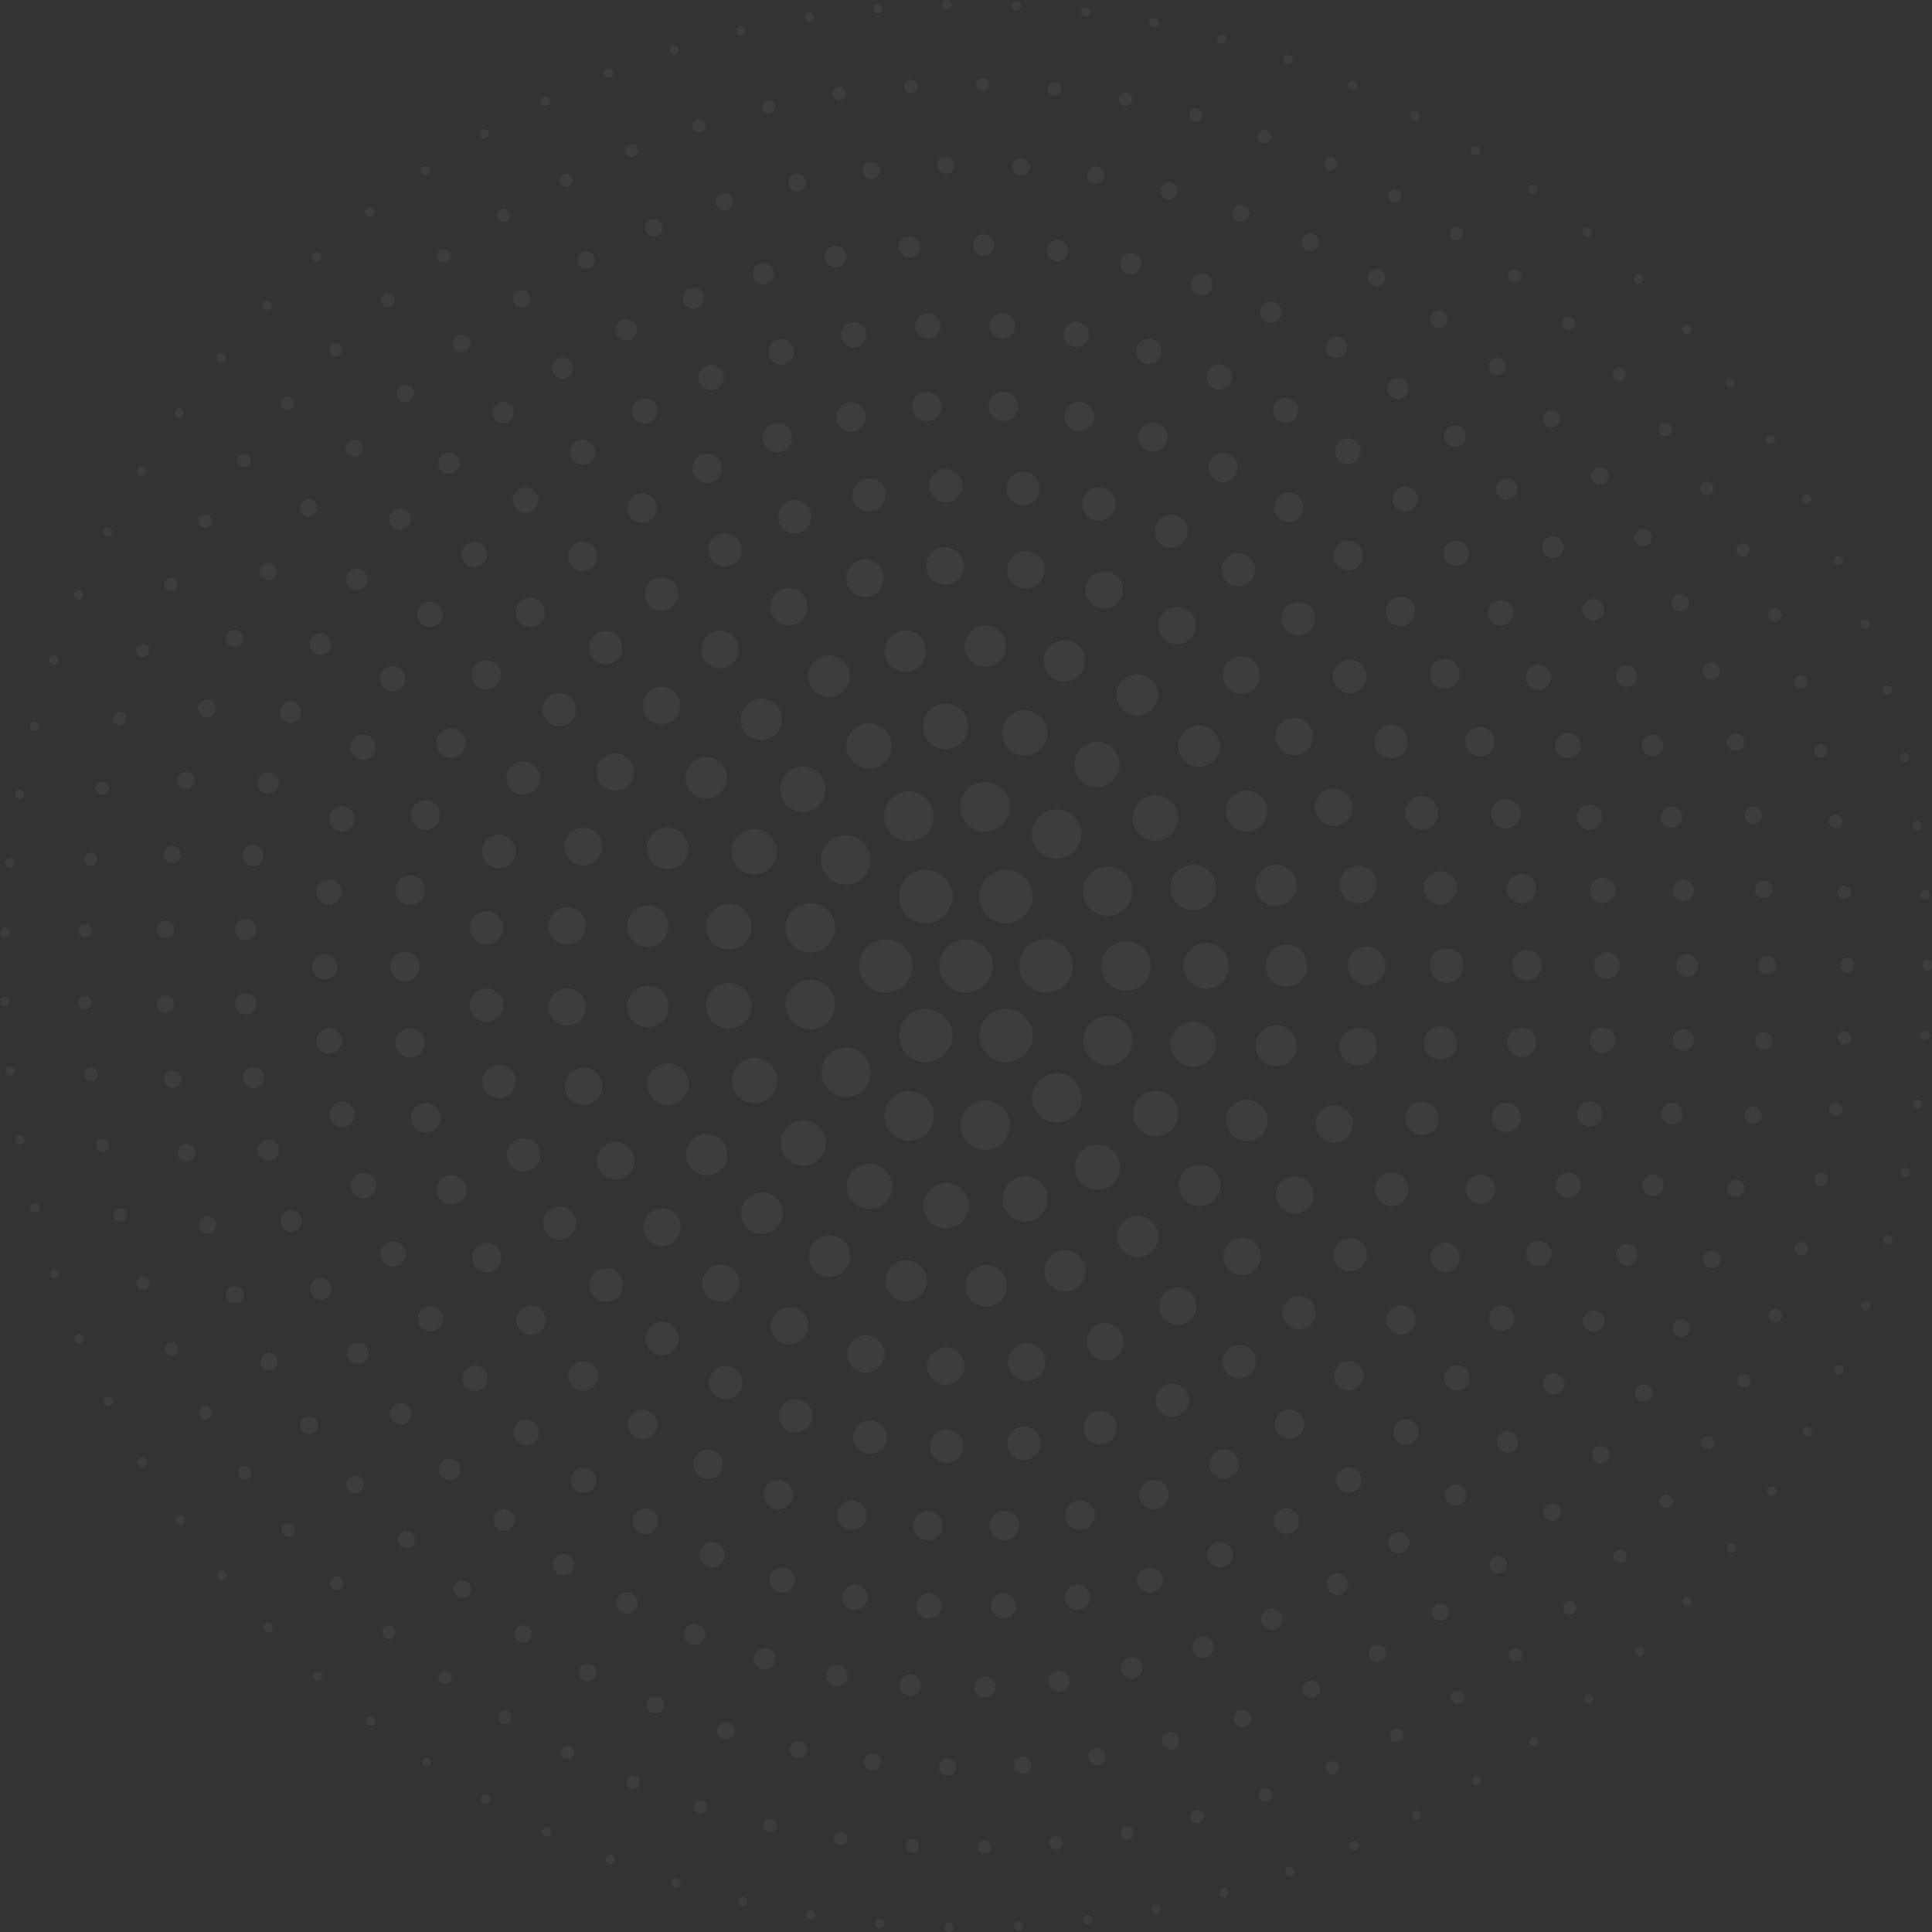 <svg xmlns="http://www.w3.org/2000/svg" width="960" height="960" viewBox="0 0 960 960" fill="none"><rect x="0" y="0" width="960" height="960" fill="#333333" stroke="none"/><g fill="#fff" clip-path="url(#a)" opacity=".05"><path d="M479.94 493.256c7.323 0 13.259-5.935 13.259-13.257s-5.936-13.257-13.259-13.257c-7.322 0-13.258 5.935-13.258 13.257s5.936 13.257 13.258 13.257ZM453.423 526.019c-6.366-3.68-8.527-11.797-4.847-18.105 3.679-6.365 11.798-8.526 18.106-4.847 6.367 3.679 8.528 11.797 4.848 18.104a13.234 13.234 0 0 1-11.506 6.658 14.38 14.38 0 0 1-6.601-1.81Zm34.987-4.906c-3.68-6.366-1.519-14.484 4.848-18.104 6.366-3.68 14.485-1.519 18.165 4.847 3.68 6.366 1.518 14.483-4.848 18.163a13.142 13.142 0 0 1-6.659 1.81c-4.614-.058-9.053-2.453-11.506-6.716Zm-61.562-41.056c0-7.3 5.899-13.257 13.258-13.316 7.301 0 13.259 5.899 13.317 13.257 0 7.301-5.899 13.258-13.258 13.258-7.36.058-13.317-5.899-13.317-13.199Zm79.668-.059v-.058c0-7.3 5.9-13.315 13.259-13.315 7.301 0 13.259 5.898 13.317 13.257v.175c0 7.3-5.957 13.257-13.258 13.257-7.418-.058-13.318-6.015-13.318-13.316Zm-57.999-27.799c-3.68-6.365-1.518-14.483 4.79-18.162 6.366-3.68 14.485-1.519 18.165 4.789 3.679 6.365 1.518 14.483-4.79 18.162a13.133 13.133 0 0 1-6.658 1.811c-4.615 0-9.054-2.336-11.507-6.6Zm44.624 4.789c-6.366-3.679-8.528-11.797-4.848-18.104a13.282 13.282 0 0 1 18.107-4.906c6.366 3.68 8.527 11.797 4.906 18.105-2.453 4.263-6.951 6.657-11.506 6.657-2.278 0-4.556-.584-6.659-1.752ZM477.37 560.534c-.818-6.716 3.972-12.848 10.689-13.666 6.717-.817 12.849 3.972 13.667 10.688.818 6.716-3.972 12.848-10.747 13.666-.467.058-.993.117-1.46.117-6.075 0-11.39-4.614-12.149-10.805Zm-29.963 5.432c-6.367-2.395-9.521-9.461-7.126-15.827 2.394-6.366 9.462-9.519 15.828-7.125 6.367 2.394 9.521 9.461 7.126 15.827a12.328 12.328 0 0 1-11.506 7.942c-1.461 0-2.921-.292-4.322-.817Zm67.695-13.491c-3.855-5.548-2.454-13.199 3.095-17.053 5.549-3.855 13.2-2.453 17.055 3.095 3.855 5.607 2.454 13.257-3.095 17.053-2.161 1.46-4.556 2.161-6.951 2.161-3.913.058-7.71-1.81-10.104-5.256ZM411.193 540.97c-4.497-5.081-4.03-12.848 1.052-17.345 5.081-4.497 12.85-4.03 17.347 1.051 4.497 5.081 4.03 12.848-1.051 17.345-2.337 2.103-5.257 3.095-8.119 3.095-3.446 0-6.834-1.401-9.229-4.146Zm133.58-13.082c-6.016-3.154-8.294-10.571-5.14-16.586 3.154-6.015 10.572-8.293 16.588-5.139 6.016 3.153 8.294 10.57 5.14 16.586-2.22 4.205-6.483 6.541-10.864 6.541-1.986 0-3.913-.468-5.724-1.402Zm-154.081-25.813c-1.635-6.6 2.395-13.257 8.995-14.834 6.6-1.635 13.259 2.394 14.836 8.994 1.635 6.599-2.395 13.257-8.995 14.833-.993.234-1.986.351-2.979.351-5.432 0-10.455-3.738-11.857-9.344Zm156.593-22.076V479.882c0-6.774 5.49-12.264 12.265-12.322 6.776 0 12.266 5.489 12.324 12.264V479.999c0 6.775-5.49 12.264-12.265 12.264-6.834 0-12.324-5.489-12.324-12.264Zm-147.598-7.067c-6.6-1.635-10.63-8.234-8.995-14.834 1.636-6.599 8.236-10.629 14.836-8.993 6.6 1.635 10.63 8.234 8.995 14.834-1.402 5.606-6.425 9.344-11.916 9.344a12.09 12.09 0 0 1-2.92-.351Zm139.829-24.353c-3.154-6.015-.876-13.432 5.14-16.586 6.016-3.154 13.434-.876 16.588 5.139 3.154 6.016.876 13.433-5.14 16.586a12.538 12.538 0 0 1-5.724 1.402c-4.38 0-8.644-2.336-10.864-6.541ZM412.128 436.49c-5.082-4.497-5.549-12.264-1.051-17.345 4.497-5.081 12.265-5.548 17.347-1.051 5.081 4.497 5.549 12.264 1.051 17.345-2.395 2.745-5.782 4.146-9.228 4.146-2.862-.058-5.783-1.051-8.119-3.095Zm105.952-11.972c-5.607-3.855-7.009-11.505-3.154-17.053 3.855-5.607 11.507-7.009 17.056-3.154 5.607 3.854 7.009 11.505 3.154 17.053-2.395 3.446-6.192 5.315-10.105 5.315-2.395 0-4.789-.701-6.951-2.161Zm-77.975-14.601c-2.394-6.365.76-13.432 7.126-15.826 6.308-2.395 13.434.759 15.829 7.125 2.395 6.365-.759 13.432-7.126 15.826-1.46.526-2.92.818-4.381.818-4.906 0-9.578-3.037-11.448-7.943ZM488 413.13c-6.717-.818-11.565-6.892-10.747-13.666.818-6.717 6.892-11.564 13.668-10.746 6.717.817 11.564 6.891 10.747 13.666a12.237 12.237 0 0 1-12.149 10.804c-.584 0-1.052 0-1.519-.058ZM469.193 610.292c-6.192-.526-10.864-5.957-10.339-12.147.526-6.191 5.958-10.805 12.149-10.337 6.192.525 10.864 5.956 10.339 12.147-.468 5.899-5.432 10.395-11.215 10.395-.292-.058-.584-.058-.934-.058Zm29.204-11.739c-1.519-6.015 2.102-12.147 8.177-13.724 6.016-1.518 12.149 2.103 13.726 8.176 1.518 6.016-2.103 12.148-8.177 13.725-.935.233-1.869.35-2.804.35-5.081 0-9.637-3.387-10.922-8.527Zm-70.908 1.227c-5.724-2.511-8.294-9.169-5.782-14.834 2.511-5.723 9.17-8.293 14.835-5.782 5.724 2.511 8.294 9.169 5.783 14.893-1.869 4.204-6.016 6.774-10.338 6.774-1.519-.117-3.038-.409-4.498-1.051Zm108.406-13.608c-3.388-5.197-1.986-12.206 3.271-15.593 5.198-3.387 12.207-1.927 15.595 3.271 3.387 5.197 1.986 12.206-3.271 15.593-1.928 1.226-4.03 1.869-6.191 1.869-3.68-.059-7.243-1.811-9.404-5.14Zm-144.444-9.928c-4.614-4.205-4.906-11.33-.642-15.943 4.205-4.556 11.331-4.906 15.945-.643 4.615 4.205 4.907 11.33.643 15.944a11.3 11.3 0 0 1-8.294 3.621c-2.745 0-5.491-.993-7.652-2.979Zm175.809-14.016c-4.906-3.855-5.782-10.921-1.986-15.827 3.797-4.906 10.923-5.782 15.829-1.986 4.906 3.855 5.782 10.921 1.986 15.827-2.22 2.862-5.549 4.322-8.878 4.322-2.453.058-4.848-.701-6.951-2.336Zm-202.268-19.915c-2.978-5.49-.934-12.323 4.556-15.301 5.491-2.979 12.324-.935 15.303 4.555 2.979 5.49.935 12.323-4.556 15.301-1.693.935-3.563 1.344-5.373 1.344-4.03 0-7.885-2.103-9.93-5.899Zm224.288-12.848c-5.899-2.044-9.053-8.469-7.009-14.309 2.044-5.898 8.469-9.052 14.31-7.008 5.899 2.044 9.053 8.468 7.009 14.309-1.635 4.672-5.958 7.592-10.689 7.592-1.168 0-2.394-.176-3.621-.584Zm-238.306-27.858c-1.051-6.132 3.096-11.972 9.287-12.965 6.133-1.051 11.974 3.154 12.967 9.286 1.051 6.132-3.096 11.972-9.287 12.965-.642.117-1.227.175-1.869.175-5.374 0-10.163-3.913-11.098-9.461Zm237.138-21.608v-.234a11.241 11.241 0 0 1 11.273-11.271 11.241 11.241 0 0 1 11.272 11.271V480.057a11.242 11.242 0 0 1-11.272 11.272c-6.25-.059-11.273-5.081-11.273-11.33Zm-227.851-8.41c-6.133-.993-10.338-6.833-9.287-12.965.993-6.132 6.834-10.337 12.967-9.286 6.133.993 10.338 6.833 9.287 12.965-.935 5.548-5.724 9.461-11.098 9.461a9.655 9.655 0 0 1-1.869-.175Zm221.952-26.923c-2.045-5.898 1.109-12.323 7.009-14.367 5.899-2.044 12.324 1.11 14.368 6.95 2.044 5.899-1.11 12.323-6.951 14.367-1.226.409-2.453.642-3.679.642-4.79 0-9.112-2.92-10.747-7.592Zm-212.782-11.505c-5.49-2.978-7.534-9.811-4.555-15.301 2.978-5.49 9.812-7.534 15.303-4.555 5.49 2.978 7.534 9.811 4.555 15.301-2.044 3.796-5.899 5.898-9.929 5.898-1.811.059-3.68-.409-5.374-1.343Zm195.785-19.74c-3.855-4.905-2.979-11.972 1.927-15.826 4.907-3.855 11.974-2.979 15.829 1.927 3.855 4.906 2.979 11.972-1.928 15.827-2.044 1.635-4.497 2.394-6.95 2.394-3.388 0-6.659-1.518-8.878-4.322Zm-174.582-13.549c-4.206-4.555-3.972-11.738.642-15.943 4.556-4.205 11.74-3.972 15.946.642a11.273 11.273 0 0 1-.643 15.944 11.282 11.282 0 0 1-7.651 2.978 11.292 11.292 0 0 1-8.294-3.621Zm148.298-10.512c-5.198-3.387-6.717-10.395-3.271-15.593 3.388-5.198 10.397-6.716 15.595-3.271 5.199 3.388 6.717 10.396 3.271 15.594a11.27 11.27 0 0 1-9.462 5.139 11.952 11.952 0 0 1-6.133-1.869Zm-117.459-14.133c-2.511-5.723.059-12.381 5.783-14.892 5.724-2.512 12.382.058 14.894 5.781 2.511 5.724-.059 12.381-5.783 14.893-1.46.642-3.037.934-4.556.934-4.38 0-8.469-2.511-10.338-6.716Zm84.867-.175c-6.016-1.519-9.695-7.651-8.177-13.666 1.519-6.074 7.652-9.695 13.668-8.176 6.074 1.518 9.695 7.65 8.177 13.666-1.285 5.139-5.899 8.526-10.923 8.526-.934 0-1.81-.058-2.745-.35Zm-47.719-13.141c-.526-6.19 4.088-11.68 10.28-12.205 6.191-.526 11.681 4.088 12.207 10.278.526 6.191-4.089 11.68-10.28 12.206-.292.058-.642.058-.934.058a11.309 11.309 0 0 1-11.273-10.337ZM479.765 639.551c-.351-5.665 3.972-10.57 9.637-10.921 5.666-.35 10.572 3.971 10.923 9.636.35 5.665-3.972 10.571-9.638 10.921h-.642c-5.432.059-9.93-4.146-10.28-9.636Zm-31.482 7.008c-5.607-1.051-9.229-6.424-8.177-12.03 1.051-5.607 6.425-9.228 12.032-8.177 5.607 1.052 9.228 6.425 8.177 12.031-.935 4.906-5.257 8.352-10.105 8.352-.642 0-1.285-.059-1.927-.176Zm71.141-11.914c-1.752-5.372 1.168-11.213 6.6-12.965 5.374-1.752 11.215 1.168 12.967 6.6 1.752 5.373-1.227 11.213-6.6 12.965-1.052.35-2.103.525-3.213.525-4.263 0-8.294-2.744-9.754-7.125Zm-111.618-1.168c-5.14-2.452-7.359-8.526-4.906-13.665 2.394-5.14 8.527-7.359 13.667-4.906 5.14 2.394 7.36 8.526 4.907 13.666-1.753 3.737-5.432 5.898-9.287 5.898-1.461 0-2.979-.35-4.381-.993Zm148.824-13.49c-3.037-4.789-1.635-11.155 3.154-14.192 4.79-3.037 11.156-1.635 14.193 3.154 3.038 4.789 1.636 11.155-3.154 14.191a10.024 10.024 0 0 1-5.49 1.636c-3.388-.059-6.717-1.694-8.703-4.789Zm-184.687-9.286c-4.38-3.621-4.964-10.103-1.343-14.484 3.621-4.38 10.105-4.964 14.485-1.343 4.381 3.621 4.965 10.104 1.402 14.484a10.302 10.302 0 0 1-7.943 3.737c-2.337-.058-4.673-.817-6.601-2.394Zm217.104-14.192c-4.147-3.912-4.322-10.395-.468-14.541 3.914-4.147 10.397-4.322 14.544-.468 4.147 3.855 4.322 10.396.467 14.542-2.044 2.161-4.731 3.212-7.476 3.212-2.57 0-5.081-.934-7.067-2.745Zm-246.191-16.761c-3.329-4.613-2.336-11.038 2.278-14.366 4.614-3.329 11.039-2.337 14.368 2.277 3.33 4.614 2.337 11.038-2.277 14.367a10.213 10.213 0 0 1-6.075 1.986c-3.154 0-6.308-1.46-8.294-4.264Zm271.715-14.016c-4.965-2.745-6.775-8.994-4.03-13.958s8.995-6.774 13.96-4.03c4.964 2.745 6.775 8.994 4.03 13.958a10.267 10.267 0 0 1-8.995 5.315c-1.694 0-3.388-.409-4.965-1.285Zm-292.275-23.185c-2.102-5.256.468-11.272 5.783-13.374 5.257-2.103 11.273.467 13.375 5.781 2.103 5.257-.467 11.272-5.782 13.374a10.645 10.645 0 0 1-3.797.701c-4.088.059-7.943-2.453-9.579-6.482Zm309.389-12.965c-5.491-1.402-8.82-7.009-7.418-12.498 1.402-5.49 7.009-8.819 12.499-7.417 5.491 1.401 8.82 7.008 7.418 12.498-1.168 4.672-5.373 7.709-9.929 7.709-.818 0-1.694-.117-2.57-.292Zm-319.961-28.15c-.7-5.665 3.271-10.804 8.937-11.505 5.607-.701 10.805 3.271 11.506 8.936.701 5.664-3.27 10.804-8.936 11.505-.467.058-.876.058-1.285.058-5.14 0-9.579-3.796-10.222-8.994Zm317.216-21.433v-.35c0-5.665 4.614-10.279 10.279-10.279 5.666 0 10.28 4.555 10.339 10.279v.35c0 5.665-4.615 10.279-10.28 10.279-5.724 0-10.338-4.614-10.338-10.279Zm-308.337-9.578c-5.666-.701-9.638-5.84-8.937-11.447.701-5.606 5.841-9.636 11.448-8.935 5.607.701 9.637 5.84 8.937 11.447-.643 5.197-5.082 9.052-10.222 9.052-.35 0-.759-.059-1.226-.117Zm303.605-27.799c-1.401-5.49 1.87-11.096 7.36-12.556 5.49-1.402 11.097 1.869 12.558 7.358 1.401 5.49-1.869 11.097-7.418 12.557a10.09 10.09 0 0 1-2.57.35c-4.556 0-8.761-3.037-9.93-7.709Zm-296.246-11.505c-5.257-2.102-7.885-8.059-5.782-13.374a10.272 10.272 0 0 1 13.375-5.782c5.257 2.103 7.885 8.06 5.782 13.374-1.577 4.03-5.49 6.483-9.578 6.483-1.285 0-2.57-.234-3.797-.701Zm282.404-23.127c-2.745-4.964-.935-11.213 4.03-13.958 4.965-2.745 11.214-.934 13.959 4.03 2.746 4.964.935 11.213-4.03 13.958a10.154 10.154 0 0 1-4.964 1.285c-3.563 0-7.126-1.928-8.995-5.315ZM344.9 394.85c-4.614-3.329-5.607-9.753-2.278-14.367 3.33-4.614 9.755-5.606 14.369-2.278 4.614 3.329 5.607 9.753 2.278 14.367-2.044 2.745-5.14 4.263-8.353 4.263-2.044 0-4.147-.642-6.016-1.985Zm243.446-17.053a10.26 10.26 0 0 1 .409-14.542c4.147-3.913 10.63-3.68 14.543.409 3.914 4.146 3.68 10.629-.409 14.541a10.23 10.23 0 0 1-7.067 2.804c-2.687.058-5.432-1.051-7.476-3.212Zm-217.98-13.783c-3.621-4.38-3.037-10.863 1.344-14.484 4.38-3.62 10.864-3.036 14.485 1.344 3.621 4.38 3.037 10.862-1.343 14.483-1.928 1.577-4.264 2.395-6.542 2.395-2.979-.059-5.958-1.285-7.944-3.738Zm189.185-9.987c-4.79-3.037-6.25-9.402-3.213-14.191 3.037-4.789 9.404-6.249 14.193-3.212 4.79 3.037 6.25 9.402 3.213 14.191-1.928 3.096-5.315 4.789-8.703 4.789-1.869.059-3.797-.467-5.49-1.577Zm-156.943-13.666c-2.453-5.139-.234-11.271 4.906-13.665 5.14-2.453 11.273-.234 13.726 4.905 2.453 5.14.234 11.272-4.906 13.725-1.402.642-2.921.992-4.381.992-3.913-.058-7.593-2.219-9.345-5.957Zm123.124-2.16c-5.373-1.752-8.352-7.534-6.658-12.965 1.752-5.432 7.534-8.352 12.966-6.658 5.432 1.752 8.353 7.534 6.6 12.965-1.401 4.38-5.432 7.125-9.812 7.125-.993.058-2.044-.117-3.096-.467Zm-85.977-12.673c-1.051-5.607 2.57-10.98 8.177-12.031 5.608-1.051 10.981 2.57 12.033 8.176 1.051 5.607-2.57 10.979-8.178 12.031-.642.117-1.285.175-1.927.175-4.848 0-9.17-3.446-10.105-8.351Zm49.297 5.781c-5.666-.35-9.988-5.197-9.638-10.862.351-5.665 5.199-9.987 10.864-9.637 5.666.351 9.988 5.198 9.638 10.863-.351 5.49-4.848 9.636-10.28 9.636h-.584ZM469.485 688.082c-5.14-.233-9.053-4.613-8.819-9.753.233-5.139 4.614-9.052 9.754-8.818 5.14.233 9.053 4.613 8.82 9.753-.234 4.964-4.323 8.818-9.287 8.818h-.468Zm31.541-9.928c-.76-5.081 2.745-9.811 7.768-10.57 5.082-.76 9.813 2.686 10.572 7.767.759 5.081-2.687 9.811-7.768 10.571-.468.058-.935.116-1.402.116a9.236 9.236 0 0 1-9.17-7.884Zm-73.186 3.621c-4.964-1.285-7.943-6.366-6.658-11.33 1.285-4.964 6.366-7.942 11.331-6.658 4.965 1.285 7.943 6.366 6.658 11.33-1.109 4.205-4.847 7.008-8.994 7.008a16.108 16.108 0 0 1-2.337-.35Zm112.611-11.855c-1.81-4.789.643-10.162 5.491-11.973 4.789-1.752 10.163.701 11.915 5.49 1.811 4.789-.642 10.162-5.49 11.972a8.907 8.907 0 0 1-3.213.584c-3.738 0-7.301-2.336-8.703-6.073Zm-152.153-2.745c-4.614-2.278-6.483-7.826-4.264-12.44 2.278-4.613 7.827-6.482 12.441-4.263 4.614 2.278 6.483 7.826 4.264 12.439-1.636 3.271-4.906 5.198-8.353 5.198-1.401 0-2.803-.292-4.088-.934Zm189.126-13.316c-2.745-4.38-1.402-10.103 2.92-12.79 4.381-2.744 10.105-1.401 12.792 2.979 2.745 4.38 1.401 10.103-2.921 12.79a9.344 9.344 0 0 1-4.906 1.401c-3.096-.058-6.133-1.577-7.885-4.38Zm-224.93-8.994c-4.031-3.153-4.79-8.993-1.636-13.023 3.154-4.03 8.995-4.789 13.025-1.635a9.239 9.239 0 0 1 1.636 13.023 9.323 9.323 0 0 1-7.36 3.621 9.806 9.806 0 0 1-5.665-1.986Zm257.93-14.191c-3.562-3.738-3.387-9.578.351-13.14 3.738-3.504 9.579-3.388 13.142.35 3.504 3.738 3.387 9.578-.351 13.14-1.81 1.694-4.088 2.57-6.425 2.57-2.453-.058-4.906-1.051-6.717-2.92ZM321.946 615.84c-3.329-3.913-2.92-9.753.993-13.082 3.855-3.329 9.754-2.92 13.084.993 3.329 3.913 2.92 9.753-.993 13.082-1.753 1.518-3.914 2.219-6.075 2.219-2.57 0-5.198-1.051-7.009-3.212Zm316.105-14.542c-4.205-2.92-5.256-8.702-2.277-12.907 2.92-4.204 8.702-5.256 12.908-2.336 4.205 2.92 5.257 8.702 2.336 12.907a9.315 9.315 0 0 1-7.651 3.971c-1.811.059-3.68-.525-5.316-1.635Zm-340.227-19.973c-2.512-4.497-.877-10.162 3.562-12.615 4.498-2.511 10.164-.876 12.617 3.621 2.511 4.497.876 10.162-3.563 12.615a9.082 9.082 0 0 1-4.498 1.168c-3.271-.059-6.425-1.752-8.118-4.789Zm361.43-14.308a9.255 9.255 0 0 1-4.848-12.206 9.256 9.256 0 0 1 12.207-4.848 9.256 9.256 0 0 1 4.848 12.206c-1.519 3.504-4.965 5.607-8.528 5.607a9.24 9.24 0 0 1-3.679-.759Zm-378.135-24.471c-1.519-4.905 1.168-10.103 6.074-11.621 4.907-1.519 10.105 1.168 11.624 6.073a9.343 9.343 0 0 1-6.075 11.681 9.31 9.31 0 0 1-2.804.408c-3.913 0-7.534-2.511-8.819-6.541Zm392.036-13.373c-5.023-1.052-8.294-5.957-7.243-10.98 1.052-5.022 5.958-8.293 10.981-7.242 5.023 1.052 8.294 5.957 7.243 10.98-.877 4.38-4.79 7.417-9.112 7.417a9.727 9.727 0 0 1-1.869-.175ZM272.65 501.315c-.526-5.081 3.212-9.636 8.294-10.162 5.081-.525 9.637 3.212 10.163 8.293.525 5.081-3.213 9.636-8.294 10.162-.351 0-.643.059-.935.059-4.731 0-8.761-3.621-9.228-8.352Zm397.117-21.316V479.59a9.273 9.273 0 0 1 9.287-9.286 9.273 9.273 0 0 1 9.287 9.286v.467a9.273 9.273 0 0 1-9.287 9.286c-5.14-.059-9.287-4.205-9.287-9.344Zm-388.823-10.688c-5.082-.525-8.82-5.081-8.353-10.162.526-5.08 5.082-8.818 10.163-8.293 5.14.526 8.82 5.081 8.353 10.162-.468 4.789-4.498 8.352-9.229 8.352-.35 0-.642 0-.934-.059Zm384.851-27.916c-1.051-5.022 2.22-9.928 7.243-10.979 5.023-1.051 9.929 2.219 10.981 7.242 1.051 5.022-2.22 9.928-7.243 10.979-.642.117-1.285.175-1.869.175-4.322 0-8.177-3.036-9.112-7.417Zm-378.719-11.913c-4.906-1.519-7.651-6.717-6.074-11.622 1.519-4.906 6.717-7.651 11.623-6.074 4.907 1.518 7.652 6.716 6.075 11.622-1.227 3.971-4.907 6.541-8.878 6.541-.876-.059-1.811-.175-2.746-.467Zm367.155-24.704a9.254 9.254 0 0 1 4.847-12.206 9.258 9.258 0 0 1 12.208 4.847 9.255 9.255 0 0 1-4.848 12.206 9.228 9.228 0 0 1-3.68.759c-3.563 0-7.009-2.102-8.527-5.606Zm-353.02-13.024c-4.497-2.511-6.074-8.176-3.621-12.614 2.511-4.497 8.119-6.132 12.616-3.621 4.498 2.511 6.133 8.176 3.621 12.614a9.304 9.304 0 0 1-8.118 4.789c-1.519-.058-3.096-.408-4.498-1.168Zm334.329-20.498c-2.92-4.205-1.928-9.987 2.278-12.907 4.205-2.92 9.988-1.927 12.908 2.277a9.345 9.345 0 0 1-2.278 12.966c-1.635 1.109-3.504 1.693-5.315 1.693-2.92-.058-5.782-1.401-7.593-4.029ZM322.647 357.59c-3.913-3.329-4.322-9.228-.993-13.082 3.329-3.913 9.229-4.38 13.084-.993 3.913 3.329 4.322 9.227.992 13.082-1.81 2.161-4.439 3.27-7.067 3.27-2.103-.058-4.264-.759-6.016-2.277Zm287.777-15.418c-3.738-3.504-3.913-9.403-.35-13.141 3.504-3.737 9.404-3.854 13.142-.35 3.738 3.504 3.913 9.403.35 13.14a9.241 9.241 0 0 1-6.775 2.92 9.065 9.065 0 0 1-6.367-2.569Zm-259.916-13.725c-3.154-4.029-2.395-9.869 1.635-13.023s9.871-2.395 13.025 1.635 2.395 9.87-1.635 13.024a9.101 9.101 0 0 1-5.724 1.985 9.563 9.563 0 0 1-7.301-3.621Zm229.544-9.694c-4.38-2.687-5.724-8.41-2.979-12.79 2.687-4.38 8.469-5.723 12.792-2.979 4.38 2.745 5.665 8.469 2.979 12.79-1.753 2.862-4.79 4.38-7.886 4.38a9.35 9.35 0 0 1-4.906-1.401Zm-196.427-13.257c-2.278-4.614-.35-10.162 4.206-12.44 4.614-2.277 10.163-.35 12.441 4.205 2.278 4.614.35 10.162-4.206 12.44a9.476 9.476 0 0 1-4.088.934c-3.446 0-6.717-1.869-8.353-5.139Zm161.908-3.621c-4.79-1.752-7.301-7.125-5.49-11.914 1.752-4.789 7.125-7.3 11.915-5.49 4.789 1.752 7.301 7.125 5.49 11.914-1.402 3.738-4.965 6.074-8.703 6.074a8.902 8.902 0 0 1-3.212-.584Zm-124.819-12.206c-1.285-4.964 1.694-10.045 6.659-11.33 4.965-1.285 10.046 1.694 11.331 6.658 1.285 4.964-1.694 10.045-6.658 11.33-.76.175-1.577.292-2.337.292-4.147 0-7.885-2.804-8.995-6.95Zm87.671 2.686c-5.081-.759-8.586-5.489-7.826-10.57.759-5.081 5.49-8.585 10.571-7.826 5.082.759 8.586 5.49 7.827 10.571-.701 4.613-4.673 7.884-9.17 7.884-.467 0-.935 0-1.402-.059Zm-48.128-10.687c-.292-5.139 3.68-9.519 8.82-9.753a9.321 9.321 0 0 1 9.754 8.819 9.322 9.322 0 0 1-8.82 9.753h-.467c-4.907 0-9.053-3.855-9.287-8.819ZM470.128 726.978c-4.556-.175-8.119-4.03-7.943-8.644.175-4.555 4.03-8.117 8.586-7.942 4.555.175 8.177 4.03 7.943 8.585-.175 4.497-3.855 8.001-8.294 8.001h-.292Zm30.489-8.819c-.584-4.555 2.687-8.702 7.243-9.227 4.556-.526 8.703 2.686 9.228 7.242.526 4.555-2.686 8.701-7.242 9.227-.351.058-.701.058-.993.058-4.147 0-7.71-3.095-8.236-7.3Zm-69.973 4.088c-4.497-.934-7.418-5.256-6.483-9.753.934-4.497 5.315-7.417 9.754-6.482a8.227 8.227 0 0 1 6.483 9.753c-.817 3.913-4.263 6.658-8.118 6.658a8.207 8.207 0 0 1-1.636-.176Zm107.939-10.453c-1.285-4.381 1.285-8.994 5.665-10.279 4.381-1.285 8.995 1.285 10.28 5.665 1.285 4.38-1.285 8.994-5.666 10.278a8.08 8.08 0 0 1-2.336.351c-3.621-.059-6.892-2.395-7.943-6.015Zm-146.196-.584c-4.264-1.636-6.425-6.425-4.79-10.688 1.636-4.263 6.425-6.424 10.689-4.847 4.264 1.635 6.425 6.424 4.848 10.687-1.285 3.329-4.439 5.373-7.768 5.373a8.911 8.911 0 0 1-2.979-.525Zm182.584-11.856c-1.986-4.146-.234-9.052 3.913-11.038 4.147-1.985 9.112-.233 11.039 3.913 1.986 4.147.234 9.111-3.913 11.038-1.168.526-2.336.818-3.563.818-3.096.058-6.074-1.694-7.476-4.731Zm-218.505-5.198c-3.972-2.277-5.315-7.358-3.038-11.329 2.278-3.972 7.36-5.315 11.332-3.037 3.971 2.277 5.315 7.358 3.037 11.329a8.33 8.33 0 0 1-7.184 4.147c-1.402 0-2.862-.35-4.147-1.11Zm252.44-12.848c-2.628-3.796-1.635-8.935 2.103-11.563a8.278 8.278 0 0 1 11.565 2.102 8.277 8.277 0 0 1-2.103 11.564 8.36 8.36 0 0 1-4.731 1.46c-2.629 0-5.257-1.227-6.834-3.563Zm-285.207-9.753a8.272 8.272 0 0 1-1.169-11.68 8.274 8.274 0 0 1 11.682-1.168 8.27 8.27 0 0 1 1.168 11.68 8.335 8.335 0 0 1-6.425 3.037 8.169 8.169 0 0 1-5.256-1.869Zm315.813-13.549c-3.154-3.27-3.096-8.527.234-11.739 3.329-3.153 8.586-3.037 11.74.234 3.154 3.329 3.037 8.585-.234 11.739-1.635 1.518-3.68 2.336-5.724 2.336-2.22-.059-4.381-.876-6.016-2.57ZM295.02 644.048a8.318 8.318 0 0 1 .701-11.739 8.32 8.32 0 0 1 11.74.701c3.037 3.446 2.745 8.644-.701 11.68a8.297 8.297 0 0 1-5.49 2.103c-2.336 0-4.614-.934-6.25-2.745Zm370.951-13.958c-3.68-2.745-4.381-7.942-1.636-11.622 2.746-3.679 7.944-4.38 11.624-1.635 3.679 2.745 4.38 7.943 1.635 11.622-1.635 2.161-4.088 3.329-6.658 3.329a8.106 8.106 0 0 1-4.965-1.694Zm-394.898-17.812c-2.453-3.855-1.285-8.994 2.57-11.447 3.855-2.453 8.995-1.285 11.448 2.57 2.453 3.854 1.285 8.994-2.57 11.446a8.308 8.308 0 0 1-4.439 1.285c-2.745 0-5.432-1.343-7.009-3.854Zm416.626-13.958c-4.03-2.161-5.607-7.125-3.505-11.213 2.103-4.088 7.126-5.607 11.215-3.504 4.088 2.102 5.607 7.125 3.504 11.213-1.46 2.803-4.38 4.438-7.359 4.438-1.344.059-2.629-.292-3.855-.934Zm-435.142-21.2c-1.81-4.205.176-9.11 4.381-10.921 4.205-1.81 9.112.175 10.864 4.38 1.811 4.205-.175 9.111-4.381 10.863a8.04 8.04 0 0 1-3.27.701 8.232 8.232 0 0 1-7.594-5.023Zm451.438-13.607c-4.323-1.46-6.717-6.132-5.257-10.513 1.46-4.321 6.133-6.716 10.513-5.256 4.323 1.46 6.717 6.132 5.257 10.513a8.33 8.33 0 0 1-7.885 5.664 8.224 8.224 0 0 1-2.628-.408Zm-464.054-24.12c-1.11-4.439 1.636-8.935 6.075-10.045 4.439-1.11 8.936 1.635 10.046 6.074 1.11 4.438-1.636 8.935-6.075 10.045-.642.175-1.343.233-1.985.233-3.739 0-7.126-2.511-8.061-6.307Zm474.509-12.907c-4.498-.701-7.593-4.964-6.892-9.519.7-4.555 4.964-7.592 9.52-6.891 4.556.7 7.593 4.964 6.892 9.519-.642 4.088-4.147 6.95-8.177 6.95-.409.058-.876 0-1.343-.059Zm-480.875-26.339c-.351-4.555 3.037-8.585 7.593-8.935 4.556-.35 8.586 3.037 8.936 7.592.351 4.555-3.037 8.585-7.593 8.935h-.701c-4.263 0-7.885-3.27-8.235-7.592Zm476.961-20.148v-.467a8.25 8.25 0 0 1 8.294-8.293c4.556 0 8.294 3.679 8.294 8.293v.525c0 4.556-3.738 8.293-8.294 8.293-4.556-.058-8.294-3.796-8.294-8.351Zm-469.427-10.688c-4.555-.35-8.002-4.321-7.593-8.935.351-4.555 4.381-8.001 8.937-7.592 4.556.35 8.002 4.322 7.593 8.935-.351 4.322-3.972 7.651-8.236 7.651-.233-.059-.467-.059-.701-.059Zm466.39-26.806c-.759-4.497 2.337-8.76 6.834-9.519 4.497-.759 8.761 2.336 9.52 6.833.76 4.497-2.336 8.76-6.833 9.519-.468.059-.876.117-1.344.117-3.971 0-7.476-2.862-8.177-6.95Zm-461.6-11.33c-4.439-1.109-7.184-5.548-6.075-10.045 1.11-4.438 5.549-7.183 10.047-6.073 4.439 1.109 7.184 5.548 6.074 10.045-.934 3.796-4.322 6.307-8.06 6.307-.701 0-1.344-.117-1.986-.234Zm452.664-24.645c-1.46-4.322.876-9.052 5.198-10.512 4.322-1.46 9.053.876 10.513 5.198 1.461 4.321-.876 9.052-5.198 10.512a8.225 8.225 0 0 1-2.628.409c-3.446.058-6.717-2.161-7.885-5.607Zm-441.8-12.323c-4.206-1.81-6.191-6.657-4.381-10.862 1.811-4.205 6.659-6.191 10.864-4.38 4.206 1.81 6.191 6.657 4.381 10.862a8.306 8.306 0 0 1-7.652 5.081 7.961 7.961 0 0 1-3.212-.701Zm427.198-21.783c-2.161-4.03-.584-9.052 3.446-11.213 4.03-2.161 9.053-.584 11.214 3.445 2.161 4.03.584 9.053-3.446 11.213a8.331 8.331 0 0 1-3.855.935c-2.979.058-5.841-1.577-7.359-4.38Zm-410.552-12.849c-3.855-2.452-5.023-7.592-2.57-11.446 2.453-3.855 7.593-5.023 11.448-2.57 3.855 2.453 5.023 7.592 2.57 11.447-1.577 2.511-4.264 3.854-7.009 3.854a8.308 8.308 0 0 1-4.439-1.285Zm390.634-18.454c-2.745-3.68-2.044-8.877 1.636-11.622 3.68-2.745 8.878-2.044 11.623 1.635 2.745 3.679 2.044 8.877-1.635 11.622-1.519 1.109-3.271 1.694-4.965 1.694a8.384 8.384 0 0 1-6.659-3.329Zm-368.614-13.082c-3.446-3.037-3.738-8.293-.701-11.681 3.037-3.445 8.294-3.737 11.682-.7 3.446 3.037 3.738 8.293.701 11.68a8.193 8.193 0 0 1-6.192 2.803c-1.927-.058-3.913-.701-5.49-2.102Zm343.966-14.601c-3.329-3.153-3.446-8.409-.234-11.738 3.155-3.329 8.411-3.446 11.741-.234 3.329 3.154 3.446 8.41.233 11.739a8.317 8.317 0 0 1-6.016 2.569c-2.044-.058-4.147-.817-5.724-2.336ZM322.18 300.415a8.271 8.271 0 0 1 1.168-11.68 8.274 8.274 0 0 1 11.682 1.168 8.272 8.272 0 0 1-1.168 11.68c-1.519 1.285-3.388 1.869-5.257 1.869a8.335 8.335 0 0 1-6.425-3.037Zm288.42-10.454a8.275 8.275 0 0 1-2.103-11.563 8.278 8.278 0 0 1 11.565-2.103 8.276 8.276 0 0 1 2.103 11.564 8.297 8.297 0 0 1-6.834 3.562 8.352 8.352 0 0 1-4.731-1.46Zm-257.58-12.556c-2.278-3.971-.935-9.052 3.037-11.33 3.972-2.278 9.053-.934 11.331 2.978 2.278 3.972.935 9.053-3.037 11.33-1.285.76-2.745 1.11-4.147 1.11a8.038 8.038 0 0 1-7.184-4.088Zm225.455-5.957c-4.147-1.927-5.899-6.891-3.971-11.038a8.325 8.325 0 0 1 11.039-3.971 8.324 8.324 0 0 1 3.972 11.038c-1.402 2.978-4.381 4.73-7.477 4.73-1.226.059-2.453-.233-3.563-.759ZM387.13 259.651c-1.635-4.263.526-9.052 4.789-10.688 4.264-1.635 9.054.526 10.689 4.789 1.636 4.264-.525 9.053-4.789 10.688a8.911 8.911 0 0 1-2.979.525 8.084 8.084 0 0 1-7.71-5.314Zm156.592-1.285c-4.38-1.285-6.95-5.84-5.665-10.279 1.285-4.38 5.841-6.949 10.28-5.665 4.38 1.285 6.95 5.841 5.665 10.279-1.051 3.621-4.38 6.015-8.002 6.015a15.352 15.352 0 0 1-2.278-.35ZM423.635 247.62c-.934-4.497 1.986-8.877 6.483-9.811 4.498-.935 8.879 1.985 9.813 6.482.935 4.497-1.986 8.877-6.483 9.812a8.328 8.328 0 0 1-1.694.175 8.291 8.291 0 0 1-8.119-6.658Zm83.758 3.387c-4.556-.525-7.827-4.672-7.243-9.227.526-4.555 4.673-7.826 9.228-7.242 4.556.526 7.769 4.672 7.243 9.228-.467 4.205-4.089 7.3-8.236 7.3-.35 0-.7 0-.992-.059Zm-45.734-9.344c-.175-4.555 3.388-8.468 7.943-8.643 4.556-.175 8.411 3.387 8.645 7.942.175 4.556-3.388 8.41-7.944 8.644h-.35c-4.439 0-8.119-3.504-8.294-7.943ZM460.548 765.348c-4.03-.292-7.068-3.738-6.776-7.768.292-4.029 3.738-7.066 7.769-6.774 4.03.292 7.067 3.737 6.775 7.767-.234 3.855-3.446 6.833-7.301 6.833-.117-.058-.292-.058-.467-.058Zm31.248-6.833c-.292-4.03 2.745-7.476 6.775-7.768 4.031-.292 7.477 2.745 7.769 6.775.292 4.03-2.746 7.475-6.776 7.767h-.525c-3.797.059-6.951-2.92-7.243-6.774Zm-69.915 1.577c-3.971-.818-6.483-4.672-5.665-8.644.818-3.971 4.672-6.482 8.644-5.665 3.972.818 6.484 4.672 5.666 8.644a7.297 7.297 0 0 1-7.126 5.84c-.526 0-.993-.059-1.519-.175Zm107.705-5.724c-.818-3.971 1.752-7.826 5.666-8.643 3.972-.818 7.826 1.693 8.644 5.665.818 3.971-1.694 7.826-5.665 8.643a6.617 6.617 0 0 1-1.461.175c-3.387 0-6.425-2.394-7.184-5.84Zm-145.319-4.789c-3.797-1.343-5.783-5.548-4.44-9.344 1.344-3.796 5.549-5.782 9.346-4.438 3.796 1.343 5.782 5.548 4.439 9.344-1.052 2.978-3.855 4.847-6.892 4.847a7.206 7.206 0 0 1-2.453-.409Zm182.233-4.497c-1.343-3.796.643-7.942 4.439-9.344 3.797-1.343 7.944.643 9.346 4.439 1.343 3.796-.643 8.001-4.44 9.344a7.206 7.206 0 0 1-2.453.409c-2.978 0-5.841-1.869-6.892-4.848Zm-218.038-11.037c-3.563-1.869-4.964-6.249-3.095-9.812a7.32 7.32 0 0 1 9.871-3.095c3.563 1.869 4.964 6.249 3.095 9.811a7.308 7.308 0 0 1-6.483 3.972 8.59 8.59 0 0 1-3.388-.876Zm253.317-3.212c-1.869-3.563-.468-8.001 3.095-9.812 3.563-1.869 8.002-.467 9.871 3.095 1.869 3.563.468 8.001-3.095 9.812-1.052.584-2.22.817-3.388.817-2.628 0-5.198-1.401-6.483-3.912Zm-286.668-17.112c-3.271-2.336-4.088-6.891-1.752-10.162 2.336-3.27 6.892-4.088 10.163-1.752 3.271 2.336 4.089 6.891 1.752 10.162-1.402 2.044-3.68 3.095-5.957 3.095-1.461 0-2.921-.409-4.206-1.343Zm319.668-1.81c-2.336-3.271-1.518-7.826 1.753-10.162a7.251 7.251 0 0 1 10.163 1.752 7.25 7.25 0 0 1-1.753 10.162c-1.285.876-2.745 1.343-4.205 1.343-2.278-.059-4.556-1.11-5.958-3.095Zm-349.982-22.835c-2.979-2.745-3.095-7.359-.35-10.337 2.745-2.92 7.359-3.096 10.338-.351 2.979 2.745 3.096 7.359.351 10.337-1.461 1.519-3.388 2.336-5.316 2.336-1.81 0-3.621-.642-5.023-1.985Zm380.063-.468c-2.746-2.92-2.629-7.592.35-10.337 2.92-2.744 7.593-2.569 10.338.351 2.746 2.92 2.57 7.592-.35 10.337-1.402 1.285-3.213 1.985-4.965 1.985-1.986 0-3.913-.759-5.373-2.336Zm-406.697-27.974c-2.57-3.095-2.103-7.709 1.051-10.278a7.265 7.265 0 0 1 10.28 1.051c2.57 3.095 2.103 7.709-1.051 10.278-1.343 1.11-2.979 1.636-4.614 1.636-2.103 0-4.206-.935-5.666-2.687Zm433.389.876c-3.095-2.569-3.621-7.125-1.051-10.278a7.371 7.371 0 0 1 10.28-1.052 7.264 7.264 0 0 1 1.051 10.279c-1.46 1.752-3.563 2.686-5.666 2.686-1.635 0-3.27-.525-4.614-1.635Zm-455.934-32.763c-2.103-3.446-.993-7.942 2.394-10.045 3.446-2.102 7.944-.993 10.046 2.453 2.103 3.446.993 7.943-2.453 10.045a7.448 7.448 0 0 1-3.796 1.051c-2.395 0-4.79-1.226-6.191-3.504Zm478.713 2.278c-3.446-2.103-4.555-6.6-2.453-10.045 2.103-3.446 6.6-4.556 10.047-2.453 3.446 2.102 4.555 6.599 2.453 10.045a7.31 7.31 0 0 1-6.25 3.504 7.454 7.454 0 0 1-3.797-1.051Zm-496.703-36.851c-1.636-3.68.058-8.001 3.796-9.637 3.68-1.635 8.002.059 9.638 3.796 1.635 3.68-.059 8.001-3.797 9.637-.934.408-1.927.584-2.92.584-2.862 0-5.549-1.636-6.717-4.38Zm515.102 3.562a7.377 7.377 0 0 1-3.797-9.636 7.38 7.38 0 0 1 9.638-3.796c3.68 1.635 5.373 5.898 3.796 9.578-1.168 2.744-3.855 4.38-6.717 4.38-.993.058-1.927-.117-2.92-.526Zm-528.186-40.355c-1.109-3.855 1.169-7.884 5.082-8.994 3.913-1.11 7.885 1.168 8.995 5.081 1.109 3.854-1.168 7.884-5.082 8.994-.642.175-1.343.292-1.986.292a7.292 7.292 0 0 1-7.009-5.373Zm541.912 4.847c-3.855-1.11-6.133-5.139-5.082-8.994 1.11-3.854 5.14-6.132 8.995-5.081 3.855 1.11 6.133 5.14 5.082 8.994-.876 3.212-3.855 5.315-7.009 5.315-.701 0-1.344-.059-1.986-.234Zm-549.855-43.042c-.526-3.971 2.278-7.65 6.25-8.234 3.971-.526 7.651 2.277 8.235 6.249a7.338 7.338 0 0 1-6.25 8.234c-.35.059-.642.059-.993.059-3.621 0-6.775-2.628-7.242-6.308Zm558.499 5.957c-3.971-.525-6.775-4.205-6.249-8.234.525-3.972 4.205-6.775 8.235-6.249 3.972.525 6.776 4.205 6.25 8.234-.467 3.68-3.621 6.308-7.243 6.308-.292.058-.642 0-.993-.059Zm-561.186-44.852c0-4.03 3.271-7.3 7.301-7.3s7.301 3.27 7.301 7.3c0 4.03-3.271 7.3-7.301 7.3a7.303 7.303 0 0 1-7.301-7.3Zm557.448-.292v-.526c0-4.029 3.271-7.3 7.301-7.3a7.304 7.304 0 0 1 7.301 7.3v.526c0 4.03-3.271 7.3-7.301 7.3a7.303 7.303 0 0 1-7.301-7.3Zm-548.57-30.427c-3.972-.526-6.775-4.205-6.25-8.235.526-4.029 4.206-6.774 8.236-6.248 3.972.525 6.775 4.204 6.25 8.234a7.297 7.297 0 0 1-7.243 6.307c-.35 0-.701-.058-.993-.058Zm546-7.008c-.584-3.971 2.22-7.651 6.25-8.235 3.972-.584 7.651 2.22 8.235 6.249a7.339 7.339 0 0 1-6.249 8.235c-.351.058-.701.058-.993.058-3.621 0-6.717-2.686-7.243-6.307Zm-539.341-30.486a7.354 7.354 0 0 1-5.082-8.993c1.11-3.855 5.14-6.133 8.995-5.081 3.855 1.109 6.133 5.139 5.082 8.994-.877 3.212-3.855 5.314-7.009 5.314-.701.058-1.344 0-1.986-.234Zm531.807-5.781c-1.11-3.913 1.168-7.943 5.023-8.994 3.855-1.11 7.885 1.168 8.995 5.022 1.109 3.855-1.169 7.885-5.082 8.994-.642.175-1.343.292-1.986.292-3.154 0-6.074-2.102-6.95-5.314Zm-520.067-30.369c-3.68-1.635-5.374-5.898-3.797-9.578 1.636-3.679 5.899-5.373 9.579-3.796 3.68 1.635 5.374 5.899 3.797 9.578a7.374 7.374 0 0 1-6.717 4.38c-.935 0-1.869-.234-2.862-.584Zm507.567-4.497a7.215 7.215 0 0 1 3.797-9.578c3.679-1.635 8.002.059 9.637 3.738 1.636 3.679-.058 8.001-3.796 9.636-.935.409-1.928.584-2.921.584a7.374 7.374 0 0 1-6.717-4.38Zm-490.921-29.785c-3.446-2.102-4.556-6.599-2.453-10.045 2.103-3.445 6.6-4.555 10.046-2.452 3.446 2.102 4.556 6.599 2.453 10.045a7.31 7.31 0 0 1-6.249 3.504 7.297 7.297 0 0 1-3.797-1.052Zm473.808-3.036c-2.103-3.446-.993-7.943 2.453-10.045 3.446-2.103 7.943-1.052 10.046 2.394 2.103 3.446 1.051 7.943-2.395 10.045a7.448 7.448 0 0 1-3.796 1.051c-2.512.059-4.907-1.168-6.308-3.445Zm-452.723-28.617a7.264 7.264 0 0 1-1.051-10.279c2.57-3.095 7.126-3.621 10.28-1.051a7.264 7.264 0 0 1 1.051 10.279c-1.46 1.752-3.563 2.686-5.665 2.686-1.636 0-3.271-.525-4.615-1.635Zm431.287-1.577a7.263 7.263 0 0 1 1.051-10.278c3.096-2.57 7.71-2.103 10.28 1.051a7.263 7.263 0 0 1-1.051 10.278c-1.344 1.11-2.979 1.636-4.615 1.636-2.102 0-4.205-.935-5.665-2.687Zm-406.054-26.923c-2.745-2.92-2.629-7.592.35-10.337 2.921-2.745 7.593-2.628 10.338.351 2.746 2.92 2.629 7.592-.35 10.337a7.174 7.174 0 0 1-4.965 1.985c-1.986 0-3.913-.759-5.373-2.336Zm380.763-.117c-2.92-2.744-3.096-7.358-.35-10.337 2.745-2.92 7.359-3.095 10.338-.35 2.979 2.745 3.095 7.358.35 10.337-1.46 1.518-3.387 2.336-5.315 2.336-1.81 0-3.621-.642-5.023-1.986Zm-351.91-24.703a7.25 7.25 0 0 1 1.753-10.162 7.251 7.251 0 0 1 10.163 1.752 7.25 7.25 0 0 1-1.753 10.162c-1.285.934-2.745 1.343-4.205 1.343-2.278 0-4.556-1.051-5.958-3.095Zm323.173 1.343a7.25 7.25 0 0 1-1.752-10.162c2.336-3.27 6.892-4.088 10.163-1.752 3.271 2.336 4.089 6.891 1.752 10.162-1.402 2.044-3.68 3.095-5.957 3.095-1.461 0-2.979-.409-4.206-1.343Zm-291.282-21.959c-1.869-3.562-.467-8.001 3.096-9.87 3.563-1.869 8.002-.467 9.871 3.095 1.869 3.563.467 8.001-3.096 9.87-1.109.584-2.219.818-3.387.818-2.629 0-5.199-1.46-6.484-3.913Zm259.566 2.745c-3.562-1.869-4.964-6.249-3.153-9.812 1.869-3.562 6.249-4.964 9.812-3.153 3.563 1.869 4.965 6.249 3.154 9.811a7.309 7.309 0 0 1-6.483 3.971 7.01 7.01 0 0 1-3.33-.817ZM379.36 219.88c-1.343-3.796.643-7.943 4.439-9.344 3.797-1.344 8.002.642 9.346 4.438 1.343 3.796-.643 7.943-4.439 9.344a7.216 7.216 0 0 1-2.454.409c-3.037 0-5.84-1.81-6.892-4.847Zm191.112 4.205c-3.797-1.344-5.782-5.49-4.439-9.344 1.343-3.797 5.49-5.782 9.345-4.439a7.267 7.267 0 0 1 4.439 9.286c-1.051 2.978-3.855 4.847-6.892 4.847a5.954 5.954 0 0 1-2.453-.35ZM415.69 208.667c-.818-3.971 1.694-7.826 5.666-8.644 3.971-.817 7.826 1.694 8.644 5.665.818 3.972-1.694 7.826-5.665 8.644a6.726 6.726 0 0 1-1.519.175c-3.329-.058-6.367-2.395-7.126-5.84Zm119.095 5.49c-3.972-.818-6.484-4.673-5.666-8.644.818-3.971 4.673-6.482 8.644-5.665 3.972.818 6.484 4.672 5.666 8.644a7.297 7.297 0 0 1-7.126 5.84c-.526-.059-.993-.059-1.518-.175Zm-81.538-11.681c-.292-4.029 2.745-7.533 6.775-7.767 4.03-.292 7.535 2.745 7.768 6.774.292 4.03-2.745 7.534-6.775 7.768h-.526c-3.796 0-6.95-2.92-7.242-6.775Zm44.857 6.716c-4.03-.292-7.067-3.737-6.775-7.767a7.355 7.355 0 0 1 7.768-6.833c4.03.292 7.067 3.738 6.775 7.767-.233 3.855-3.446 6.833-7.301 6.833-.175.059-.35 0-.467 0ZM461.191 804.243c-3.505-.175-6.133-3.154-5.958-6.658.175-3.504 3.154-6.132 6.659-5.957 3.446.175 6.133 3.154 5.957 6.658-.175 3.329-2.979 5.957-6.308 5.957a.374.374 0 0 1-.35 0Zm31.131-5.899c-.233-3.504 2.454-6.424 5.9-6.657 3.504-.234 6.483 2.453 6.658 5.898.175 3.504-2.453 6.483-5.958 6.658h-.35c-3.271 0-6.074-2.57-6.25-5.899Zm-68.629 1.577c-3.446-.584-5.724-3.854-5.14-7.3.584-3.446 3.855-5.723 7.301-5.139 3.446.584 5.724 3.854 5.14 7.3-.526 3.037-3.213 5.198-6.192 5.198-.408.058-.759.058-1.109-.059Zm105.485-5.139c-.584-3.446 1.694-6.716 5.14-7.3 3.446-.584 6.717 1.693 7.301 5.139.584 3.446-1.694 6.716-5.14 7.3-.35.059-.759.117-1.11.117-2.979-.058-5.665-2.219-6.191-5.256Zm-142.283-3.504c-3.329-.993-5.256-4.497-4.205-7.826.993-3.329 4.498-5.256 7.827-4.263 3.329.993 5.257 4.497 4.205 7.826a6.29 6.29 0 0 1-6.016 4.496c-.584.059-1.168-.058-1.811-.233Zm178.496-4.322c-.993-3.329.876-6.833 4.205-7.826 3.33-.992 6.834.876 7.827 4.205.993 3.329-.876 6.833-4.205 7.826-.584.175-1.227.292-1.811.292a6.29 6.29 0 0 1-6.016-4.497Zm-214.008-8.585c-3.212-1.401-4.672-5.081-3.271-8.293 1.402-3.212 5.082-4.672 8.294-3.27 3.213 1.401 4.673 5.081 3.271 8.293a6.274 6.274 0 0 1-5.782 3.796 6.453 6.453 0 0 1-2.512-.526Zm249.053-3.387c-1.402-3.212.117-6.891 3.271-8.293 3.212-1.402 6.892.058 8.294 3.27 1.402 3.212-.059 6.892-3.271 8.293a6.453 6.453 0 0 1-2.512.526 6.274 6.274 0 0 1-5.782-3.796Zm-282.813-13.549c-3.037-1.752-4.03-5.607-2.336-8.644 1.752-3.037 5.607-4.029 8.644-2.277a6.245 6.245 0 0 1 2.278 8.585 6.225 6.225 0 0 1-5.432 3.153c-1.051 0-2.161-.292-3.154-.817Zm316.222-2.453c-1.752-3.037-.7-6.891 2.278-8.643 2.979-1.753 6.893-.701 8.586 2.277 1.753 3.037.701 6.892-2.278 8.644a6.277 6.277 0 0 1-3.154.876 6.227 6.227 0 0 1-5.432-3.154Zm-347.762-18.338c-2.804-2.103-3.388-6.015-1.285-8.819 2.103-2.803 6.016-3.387 8.82-1.285 2.803 2.103 3.387 6.016 1.285 8.819-1.227 1.635-3.155 2.511-5.082 2.511-1.285 0-2.628-.35-3.738-1.226Zm379.069-1.402c-2.102-2.803-1.518-6.716 1.285-8.818 2.804-2.103 6.717-1.519 8.82 1.285 2.103 2.803 1.518 6.774-1.285 8.818a6.357 6.357 0 0 1-3.738 1.227c-1.928 0-3.855-.876-5.082-2.512Zm-407.981-22.893c-2.512-2.394-2.629-6.366-.292-8.935 2.395-2.512 6.366-2.628 8.936-.234 2.512 2.394 2.629 6.366.292 8.935a6.416 6.416 0 0 1-4.614 1.986c-1.577 0-3.154-.584-4.322-1.752Zm436.777-.35c-2.395-2.512-2.278-6.541.233-8.936 2.512-2.394 6.542-2.277 8.878.234 2.395 2.511 2.278 6.541-.233 8.935-1.227 1.168-2.804 1.694-4.323 1.694-1.635 0-3.27-.643-4.555-1.927ZM231.238 688.9c-2.22-2.686-1.869-6.657.759-8.877 2.687-2.219 6.658-1.868 8.878.76 2.219 2.686 1.869 6.657-.759 8.877a6.241 6.241 0 0 1-4.031 1.46c-1.869.058-3.621-.701-4.847-2.22Zm488.701.643c-2.687-2.219-3.037-6.249-.759-8.877 2.219-2.687 6.191-3.037 8.878-.759 2.687 2.219 3.037 6.249.759 8.877-1.226 1.46-3.037 2.219-4.848 2.219-1.46 0-2.862-.467-4.03-1.46Zm-511.305-30.894c-1.928-2.921-1.11-6.833 1.81-8.761 2.921-1.927 6.834-1.109 8.761 1.811 1.928 2.92 1.11 6.833-1.81 8.76a6.272 6.272 0 0 1-3.446 1.051c-2.103 0-4.089-.993-5.315-2.861Zm534.026 1.635c-2.92-1.927-3.738-5.84-1.811-8.76 1.928-2.92 5.841-3.738 8.703-1.811 2.921 1.927 3.738 5.84 1.811 8.76-1.227 1.811-3.213 2.862-5.257 2.862a6.27 6.27 0 0 1-3.446-1.051Zm-552.951-34.282c-1.577-3.095-.292-6.891 2.804-8.468 3.096-1.577 6.892-.292 8.469 2.803 1.577 3.096.292 6.892-2.803 8.469-.935.467-1.87.7-2.862.7-2.278-.058-4.498-1.285-5.608-3.504Zm572.109 2.57c-3.096-1.577-4.381-5.373-2.804-8.468 1.577-3.096 5.374-4.38 8.469-2.804 3.096 1.577 4.381 5.373 2.804 8.469a6.315 6.315 0 0 1-5.665 3.504c-.935 0-1.87-.234-2.804-.701Zm-587.12-37.26c-1.168-3.271.468-6.891 3.739-8.059 3.27-1.168 6.892.467 8.06 3.737 1.168 3.271-.467 6.892-3.738 8.06-.701.292-1.46.408-2.161.408-2.57.059-4.965-1.576-5.9-4.146Zm602.481 3.562c-3.271-1.168-4.964-4.789-3.796-8.059 1.168-3.27 4.789-4.964 8.06-3.796 3.271 1.168 4.965 4.789 3.797 8.059a6.267 6.267 0 0 1-5.9 4.147 6.96 6.96 0 0 1-2.161-.351Zm-613.345-39.713c-.817-3.387 1.285-6.774 4.673-7.592 3.388-.817 6.775 1.285 7.593 4.672.818 3.388-1.285 6.775-4.672 7.593a6.287 6.287 0 0 1-7.594-4.673ZM788.51 559.6c-3.387-.818-5.49-4.205-4.672-7.592.817-3.387 4.205-5.49 7.593-4.672 3.388.817 5.49 4.205 4.673 7.592a6.29 6.29 0 0 1-6.133 4.847c-.468-.058-.993-.058-1.461-.175Zm-631.217-41.64a6.305 6.305 0 0 1 5.549-7.008 6.306 6.306 0 0 1 7.009 5.548 6.307 6.307 0 0 1-5.549 7.008c-.234 0-.468.058-.76.058-3.154 0-5.899-2.394-6.249-5.606Zm638.343 5.256c-3.446-.409-5.957-3.504-5.549-7.008.409-3.446 3.505-5.957 7.009-5.548 3.447.409 5.958 3.504 5.549 7.008-.35 3.212-3.095 5.548-6.249 5.548a1.676 1.676 0 0 1-.76 0Zm-640.563-42.925a6.281 6.281 0 0 1 6.308-6.307 6.28 6.28 0 0 1 6.308 6.307 6.28 6.28 0 0 1-6.308 6.307c-3.446 0-6.308-2.861-6.308-6.307Zm637.117-.292v-.584a6.281 6.281 0 0 1 6.308-6.307 6.28 6.28 0 0 1 6.308 6.307v.584a6.28 6.28 0 0 1-6.308 6.307 6.281 6.281 0 0 1-6.308-6.307Zm-629.407-30.427c-3.446-.409-5.958-3.504-5.549-6.95.409-3.445 3.505-5.957 6.951-5.548 3.446.409 5.958 3.504 5.549 7.008-.351 3.212-3.096 5.607-6.25 5.607-.234-.059-.467-.117-.701-.117Zm627.246-6.366a6.306 6.306 0 0 1 5.549-7.008 6.306 6.306 0 0 1 7.009 5.548 6.305 6.305 0 0 1-5.549 7.008c-.234 0-.467.059-.759.059-3.154 0-5.899-2.395-6.25-5.607ZM168.39 412.954c-3.387-.817-5.49-4.204-4.672-7.592.817-3.387 4.205-5.489 7.593-4.672 3.387.818 5.49 4.205 4.672 7.592a6.29 6.29 0 0 1-6.132 4.848 6.62 6.62 0 0 1-1.461-.176Zm615.331-5.489c-.818-3.388 1.285-6.775 4.673-7.592 3.387-.818 6.775 1.284 7.593 4.672.817 3.387-1.285 6.774-4.673 7.592a6.226 6.226 0 0 1-1.46.175c-2.862 0-5.491-1.927-6.133-4.847Zm-605.46-30.252c-3.271-1.168-4.964-4.789-3.796-8.059 1.168-3.271 4.789-4.965 8.06-3.797 3.271 1.168 4.965 4.789 3.797 8.06a6.267 6.267 0 0 1-5.9 4.146c-.7.059-1.401-.058-2.161-.35Zm595.005-4.497c-1.168-3.27.467-6.891 3.738-8.118 3.271-1.168 6.892.467 8.119 3.738 1.168 3.27-.467 6.891-3.738 8.059a5.675 5.675 0 0 1-2.161.409 6.153 6.153 0 0 1-5.958-4.088Zm-580.987-29.785c-3.095-1.576-4.38-5.373-2.803-8.468 1.577-3.095 5.373-4.38 8.469-2.803 3.096 1.577 4.381 5.373 2.803 8.468a6.314 6.314 0 0 1-5.665 3.504c-.935-.058-1.928-.233-2.804-.701Zm566.502-3.504c-1.577-3.095-.292-6.891 2.803-8.468a6.271 6.271 0 0 1 8.469 2.803c1.577 3.096.293 6.892-2.803 8.469-.935.467-1.869.7-2.862.7-2.278-.058-4.498-1.284-5.607-3.504ZM210.152 310.46c-2.92-1.927-3.738-5.84-1.81-8.76 1.927-2.92 5.84-3.738 8.761-1.81 2.92 1.927 3.738 5.84 1.81 8.701-1.226 1.869-3.212 2.862-5.256 2.862a5.832 5.832 0 0 1-3.505-.993Zm530.405-2.394c-1.927-2.92-1.109-6.833 1.753-8.76 2.92-1.928 6.833-1.11 8.761 1.752 1.927 2.92 1.11 6.833-1.811 8.76a6.27 6.27 0 0 1-3.446 1.051 6.418 6.418 0 0 1-5.257-2.803Zm-508.852-27.741c-2.687-2.219-3.037-6.19-.759-8.877 2.219-2.686 6.191-3.037 8.878-.759 2.686 2.219 3.037 6.191.759 8.877a6.386 6.386 0 0 1-4.848 2.278c-1.46-.059-2.862-.526-4.03-1.519Zm487.124-1.343c-2.277-2.686-1.927-6.658.76-8.877 2.687-2.219 6.658-1.927 8.878.759 2.219 2.687 1.869 6.658-.76 8.877-1.168.993-2.628 1.46-4.03 1.46-1.81 0-3.563-.759-4.848-2.219Zm-462.301-26.105c-2.394-2.512-2.278-6.541.234-8.936 2.512-2.394 6.542-2.277 8.936.234 2.395 2.511 2.278 6.541-.233 8.935-1.227 1.168-2.804 1.694-4.322 1.694-1.694.058-3.388-.643-4.615-1.927Zm437.361-.292c-2.511-2.395-2.628-6.366-.292-8.936 2.395-2.511 6.367-2.628 8.937-.292 2.511 2.395 2.628 6.366.292 8.936-1.227 1.343-2.921 1.985-4.615 1.985-1.577.059-3.095-.525-4.322-1.693Zm-409.5-24.12c-2.103-2.803-1.519-6.716 1.285-8.819 2.804-2.102 6.717-1.518 8.82 1.285 2.102 2.803 1.518 6.716-1.285 8.819-1.11.876-2.453 1.226-3.797 1.226-1.869 0-3.738-.876-5.023-2.511Zm381.639.818c-2.803-2.103-3.387-6.016-1.285-8.819 2.103-2.803 6.016-3.387 8.82-1.285 2.804 2.103 3.388 6.015 1.285 8.819-1.227 1.693-3.154 2.569-5.081 2.569-1.285 0-2.57-.408-3.739-1.284Zm-351.15-21.843c-1.752-3.036-.701-6.891 2.278-8.643 3.037-1.752 6.892-.701 8.644 2.278 1.753 2.978.701 6.891-2.277 8.643a6.282 6.282 0 0 1-3.154.876c-2.162 0-4.323-1.11-5.491-3.154Zm320.837 1.928c-3.038-1.752-4.031-5.607-2.337-8.585 1.752-3.037 5.607-4.03 8.586-2.336 3.037 1.752 4.03 5.606 2.337 8.643-1.169 2.044-3.271 3.154-5.491 3.154-1.051-.059-2.103-.292-3.095-.876Zm-288.07-19.273c-1.402-3.212.059-6.891 3.271-8.293 3.212-1.401 6.892.059 8.294 3.271 1.402 3.212-.117 6.891-3.271 8.293a6.468 6.468 0 0 1-2.511.525c-2.454.059-4.79-1.401-5.783-3.796Zm255.595 2.979c-3.213-1.402-4.673-5.081-3.271-8.293 1.401-3.212 5.081-4.672 8.294-3.271a6.35 6.35 0 0 1 3.329 8.293 6.272 6.272 0 0 1-5.782 3.796 6.325 6.325 0 0 1-2.57-.525Zm-221.076-16.353c-.993-3.328.877-6.833 4.206-7.884 3.329-.993 6.834.876 7.827 4.205.992 3.329-.877 6.833-4.206 7.826-.584.175-1.226.292-1.811.292-2.686.058-5.198-1.694-6.016-4.439Zm186.907 3.972c-3.33-.993-5.257-4.497-4.264-7.826.993-3.329 4.497-5.256 7.827-4.263 3.329.992 5.256 4.497 4.263 7.825a6.288 6.288 0 0 1-6.016 4.497c-.584.059-1.168-.058-1.81-.233Zm-151.044-13.257c-.584-3.446 1.694-6.717 5.14-7.301 3.446-.584 6.717 1.694 7.301 5.14.584 3.445-1.694 6.716-5.14 7.3-.35.058-.759.117-1.11.117a6.31 6.31 0 0 1-6.191-5.256Zm115.707 4.964c-3.446-.584-5.724-3.855-5.14-7.3.584-3.446 3.855-5.724 7.301-5.14 3.446.584 5.724 3.855 5.14 7.3-.526 3.037-3.213 5.198-6.191 5.198-.351.058-.701 0-1.11-.058Zm-79.027-9.987c-.233-3.446 2.454-6.482 5.9-6.658 3.446-.233 6.483 2.453 6.658 5.899.234 3.446-2.453 6.424-5.899 6.658h-.35c-3.33.058-6.133-2.57-6.309-5.899Zm42.989 5.899c-3.505-.176-6.133-3.154-5.958-6.658.175-3.504 3.154-6.132 6.659-5.957 3.504.175 6.133 3.154 5.957 6.658-.175 3.387-2.978 5.957-6.308 5.957h-.35ZM484.028 838.349c-.058-2.92 2.22-5.373 5.199-5.432 2.92-.058 5.373 2.22 5.432 5.14.058 2.92-2.22 5.373-5.14 5.431h-.117c-2.979 0-5.315-2.278-5.374-5.139Zm-32.007 4.205c-2.921-.234-5.14-2.804-4.906-5.724.233-2.92 2.745-5.139 5.723-4.905 2.921.233 5.14 2.803 4.907 5.723-.234 2.803-2.512 4.906-5.257 4.906h-.467Zm68.805-6.541c-.351-2.92 1.694-5.548 4.614-5.957 2.92-.351 5.549 1.693 5.958 4.613.35 2.921-1.694 5.549-4.615 5.957-.233 0-.467.059-.701.059-2.628 0-4.906-1.986-5.256-4.672Zm-105.894 1.81a5.318 5.318 0 0 1-4.264-6.19 5.319 5.319 0 0 1 6.191-4.264 5.32 5.32 0 0 1 4.264 6.191c-.467 2.569-2.687 4.38-5.199 4.38-.35-.058-.7-.059-.992-.117Zm142.282-7.826c-.642-2.861 1.11-5.723 3.972-6.365 2.862-.701 5.724 1.109 6.366 3.971.701 2.862-1.11 5.723-3.972 6.366-.408.116-.817.116-1.226.116a5.289 5.289 0 0 1-5.14-4.088Zm-178.729-.7a5.324 5.324 0 0 1-3.622-6.6 5.325 5.325 0 0 1 6.601-3.621 5.323 5.323 0 0 1 3.621 6.6c-.643 2.336-2.804 3.854-5.082 3.854-.525-.058-1.051-.117-1.518-.233Zm214.3-9.053c-.993-2.745.467-5.781 3.27-6.774 2.746-.993 5.783.467 6.776 3.27.993 2.745-.526 5.782-3.271 6.775-.584.233-1.168.292-1.752.292a5.336 5.336 0 0 1-5.023-3.563Zm-249.696-3.27c-2.686-1.11-4.03-4.205-2.92-6.892 1.11-2.686 4.205-4.029 6.892-2.92 2.687 1.11 4.03 4.205 2.921 6.892a5.31 5.31 0 0 1-4.907 3.329 4.847 4.847 0 0 1-1.986-.409Zm284.098-10.162c-1.227-2.628-.117-5.84 2.57-7.067 2.628-1.226 5.841-.116 7.067 2.57 1.227 2.628.117 5.84-2.57 7.067-.7.35-1.518.525-2.277.525-1.986-.058-3.914-1.168-4.79-3.095Zm-318.033-5.723c-2.57-1.402-3.563-4.614-2.219-7.184 1.401-2.569 4.614-3.562 7.184-2.16 2.57 1.401 3.563 4.613 2.219 7.183-.934 1.81-2.803 2.803-4.672 2.803a5.032 5.032 0 0 1-2.512-.642Zm350.8-11.155c-1.519-2.511-.701-5.782 1.811-7.3 2.511-1.519 5.782-.701 7.301 1.81 1.518 2.512.701 5.782-1.811 7.301a5.28 5.28 0 0 1-2.745.759 5.337 5.337 0 0 1-4.556-2.57Zm-382.866-8.118c-2.453-1.635-3.096-4.964-1.46-7.358a5.281 5.281 0 0 1 7.359-1.46c2.453 1.635 3.096 4.964 1.461 7.358a5.334 5.334 0 0 1-4.439 2.336 4.521 4.521 0 0 1-2.921-.876Zm413.764-12.089c-1.752-2.336-1.285-5.665 1.051-7.417 2.337-1.752 5.666-1.285 7.418 1.051 1.752 2.337 1.285 5.665-1.051 7.417a5.25 5.25 0 0 1-3.154 1.052c-1.636.058-3.213-.701-4.264-2.103Zm-443.727-10.395c-2.278-1.869-2.57-5.256-.701-7.476 1.869-2.277 5.198-2.569 7.476-.7 2.278 1.869 2.57 5.256.701 7.475a5.255 5.255 0 0 1-4.089 1.927c-1.168.059-2.394-.35-3.387-1.226Zm472.405-12.79c-1.985-2.161-1.869-5.49.292-7.475 2.162-1.986 5.491-1.869 7.477.292 1.986 2.16 1.869 5.489-.292 7.475-1.052.934-2.337 1.402-3.622 1.402-1.401 0-2.803-.584-3.855-1.694Zm-499.857-12.615c-2.044-2.102-1.986-5.489.058-7.533 2.103-2.045 5.491-1.986 7.535.116 2.044 2.103 1.986 5.432-.117 7.534-1.051.993-2.395 1.518-3.738 1.518s-2.687-.583-3.738-1.635Zm525.966-13.432c-2.22-1.927-2.395-5.315-.467-7.475 1.927-2.22 5.315-2.395 7.476-.468 2.219 1.928 2.395 5.315.467 7.476-1.051 1.168-2.511 1.81-3.972 1.81-1.226-.058-2.511-.467-3.504-1.343Zm-550.731-14.659c-1.811-2.277-1.46-5.606.876-7.475 2.278-1.811 5.607-1.46 7.476.876 1.811 2.278 1.46 5.665-.876 7.475-.993.759-2.161 1.168-3.329 1.168a5.309 5.309 0 0 1-4.147-2.044Zm574.094-13.958c-2.395-1.693-2.92-5.022-1.226-7.417 1.693-2.394 5.023-2.92 7.417-1.226 2.395 1.694 2.921 5.022 1.227 7.417a5.317 5.317 0 0 1-4.322 2.219c-1.11 0-2.161-.292-3.096-.993ZM173.18 675.351a5.246 5.246 0 0 1 1.635-7.3c2.453-1.577 5.783-.876 7.36 1.635 1.577 2.453.876 5.782-1.636 7.3-.876.584-1.869.818-2.862.818a5.074 5.074 0 0 1-4.497-2.453Zm616.09-14.25a5.28 5.28 0 0 1-1.986-7.242 5.28 5.28 0 0 1 7.243-1.985 5.278 5.278 0 0 1 1.985 7.241 5.292 5.292 0 0 1-7.242 1.986Zm-634.606-18.28c-1.285-2.628-.233-5.84 2.337-7.125 2.628-1.343 5.841-.233 7.126 2.336 1.285 2.628.233 5.841-2.395 7.125a5.001 5.001 0 0 1-2.395.584c-1.869 0-3.68-1.051-4.673-2.92Zm651.603-14.483c-2.687-1.168-3.914-4.322-2.746-7.008 1.169-2.687 4.323-3.913 7.009-2.745 2.687 1.168 3.914 4.321 2.746 7.008-.877 1.986-2.804 3.212-4.848 3.212-.76 0-1.46-.175-2.161-.467ZM139.654 608.54c-1.052-2.745.35-5.782 3.095-6.833 2.745-1.051 5.783.35 6.834 3.095 1.051 2.745-.351 5.84-3.096 6.833a5.264 5.264 0 0 1-6.833-3.095Zm680.163-14.542c-2.803-.876-4.322-3.855-3.446-6.658.876-2.803 3.855-4.322 6.659-3.446 2.803.876 4.322 3.855 3.446 6.658-.701 2.278-2.804 3.679-5.082 3.679-.525.059-1.051-.058-1.577-.233Zm-691.553-21.083c-.759-2.862.934-5.723 3.796-6.483 2.862-.759 5.724.935 6.484 3.797.759 2.861-.935 5.723-3.797 6.482a5.291 5.291 0 0 1-1.343.175c-2.395-.058-4.498-1.635-5.14-3.971Zm701.424-14.425a5.26 5.26 0 0 1-4.088-6.307 5.262 5.262 0 0 1 6.308-4.089 5.261 5.261 0 0 1 4.088 6.308c-.525 2.511-2.745 4.205-5.198 4.205-.35 0-.701-.059-1.11-.117Zm-709.076-22.251c-.467-2.92 1.519-5.607 4.439-6.074 2.921-.467 5.608 1.519 6.075 4.439.467 2.92-1.519 5.606-4.439 6.074-.292.058-.526.058-.818.058a5.283 5.283 0 0 1-5.257-4.497Zm715.268-14.133c-2.921-.292-5.023-2.92-4.731-5.84.292-2.92 2.92-5.023 5.84-4.731 2.921.292 5.023 2.92 4.731 5.84-.292 2.745-2.57 4.789-5.256 4.789-.234 0-.409-.058-.584-.058Zm-719.122-23.069c-.176-2.92 2.102-5.431 5.023-5.548 2.92-.117 5.432 2.103 5.548 5.023.176 2.92-2.102 5.431-5.023 5.548h-.292c-2.745 0-5.081-2.219-5.256-5.023Zm716.201-19.038v-.584c0-2.92 2.395-5.315 5.315-5.315a5.296 5.296 0 0 1 5.315 5.315V480.057c0 2.92-2.394 5.314-5.315 5.314-2.92-.058-5.315-2.452-5.315-5.372ZM121.781 467.15c-2.921-.117-5.199-2.628-5.023-5.548.116-2.92 2.628-5.198 5.548-5.022 2.921.116 5.199 2.628 5.023 5.548-.116 2.861-2.511 5.022-5.315 5.022h-.233Zm709.309-24.061c-.292-2.92 1.811-5.548 4.731-5.84 2.921-.292 5.549 1.81 5.841 4.73.292 2.92-1.811 5.548-4.731 5.84-.175 0-.351.059-.584.059-2.687 0-4.965-2.044-5.257-4.789Zm-706.155-12.673c-2.921-.467-4.907-3.154-4.439-6.074.467-2.92 3.154-4.906 6.074-4.438 2.921.467 4.906 3.153 4.439 6.073-.409 2.628-2.687 4.497-5.257 4.497-.233 0-.525 0-.817-.058Zm700.548-23.244a5.363 5.363 0 0 1 4.089-6.307 5.364 5.364 0 0 1 6.308 4.088 5.363 5.363 0 0 1-4.089 6.307c-.35.059-.759.117-1.11.117-2.511.058-4.672-1.694-5.198-4.205Zm-693.598-12.965c-2.803-.759-4.556-3.621-3.796-6.482.759-2.862 3.621-4.556 6.483-3.797 2.862.76 4.556 3.621 3.797 6.483a5.349 5.349 0 0 1-5.14 3.971 5.3 5.3 0 0 1-1.344-.175Zm684.311-22.134c-.876-2.803.643-5.782 3.446-6.658 2.804-.876 5.783.643 6.659 3.446.876 2.803-.643 5.782-3.446 6.658-.526.175-1.11.233-1.636.233-2.219 0-4.322-1.46-5.023-3.679Zm-673.68-13.199c-2.746-1.051-4.147-4.088-3.096-6.833 1.051-2.744 4.088-4.146 6.834-3.095 2.745 1.051 4.147 4.088 3.095 6.833-.817 2.103-2.803 3.446-4.964 3.446a5.53 5.53 0 0 1-1.869-.351Zm660.772-20.79c-1.168-2.687.058-5.841 2.745-7.009 2.687-1.168 5.841.059 7.009 2.745 1.168 2.687-.058 5.84-2.745 7.008-.701.292-1.402.468-2.103.468-2.044-.059-4.03-1.227-4.906-3.212Zm-646.462-13.258c-2.629-1.284-3.68-4.496-2.395-7.125 1.285-2.628 4.497-3.679 7.126-2.394 2.628 1.285 3.679 4.497 2.394 7.125a5.272 5.272 0 0 1-4.731 2.92c-.876.058-1.694-.117-2.394-.526Zm630.166-19.214a5.28 5.28 0 0 1 1.986-7.241 5.281 5.281 0 0 1 7.242 1.985 5.28 5.28 0 0 1-1.985 7.242 5.38 5.38 0 0 1-2.629.701c-1.869 0-3.68-.935-4.614-2.687Zm-612.527-13.14a5.354 5.354 0 0 1-1.636-7.358c1.577-2.453 4.848-3.213 7.301-1.636 2.454 1.577 3.213 4.848 1.636 7.3-.993 1.577-2.745 2.453-4.498 2.453-.934.059-1.927-.233-2.803-.759Zm592.96-17.462c-1.694-2.394-1.168-5.723 1.227-7.417 2.395-1.693 5.724-1.168 7.418 1.227 1.693 2.394 1.168 5.723-1.227 7.417-.934.642-2.044.992-3.096.992-1.693 0-3.329-.759-4.322-2.219Zm-571.992-12.965c-2.278-1.81-2.686-5.139-.876-7.475 1.811-2.278 5.14-2.687 7.477-.876 2.277 1.81 2.686 5.139.876 7.475-1.052 1.343-2.57 2.044-4.147 2.044-1.227 0-2.395-.35-3.33-1.168Zm549.33-15.476c-1.928-2.22-1.752-5.548.467-7.476 2.22-1.927 5.549-1.752 7.476.468 1.928 2.219 1.753 5.548-.467 7.475a5.375 5.375 0 0 1-3.504 1.343c-1.461 0-2.921-.642-3.972-1.81Zm-525.441-12.557c-2.102-2.044-2.161-5.431-.116-7.533 2.044-2.103 5.432-2.161 7.534-.117a5.27 5.27 0 0 1 .117 7.475c-1.051 1.051-2.395 1.635-3.796 1.635-1.344 0-2.687-.467-3.739-1.46Zm500.033-13.432c-2.161-1.985-2.278-5.314-.292-7.475 1.986-2.161 5.315-2.278 7.476-.292 2.161 1.985 2.278 5.314.292 7.475a5.352 5.352 0 0 1-3.913 1.694c-1.226 0-2.511-.467-3.563-1.402Zm-473.34-12.089c-1.869-2.278-1.577-5.606.642-7.475 2.278-1.869 5.608-1.577 7.477.642 1.869 2.278 1.577 5.607-.643 7.476a5.377 5.377 0 0 1-3.387 1.226c-1.519.058-3.038-.584-4.089-1.869Zm445.421-11.155c-2.336-1.752-2.803-5.08-1.051-7.416 1.752-2.337 5.081-2.804 7.418-1.052 2.336 1.752 2.803 5.081 1.051 7.417-1.051 1.402-2.628 2.103-4.264 2.103a5.25 5.25 0 0 1-3.154-1.052ZM275.161 185.89c-1.636-2.453-.993-5.724 1.401-7.359 2.454-1.635 5.724-.993 7.36 1.402 1.635 2.453.993 5.723-1.402 7.358a5.128 5.128 0 0 1-2.979.935c-1.694 0-3.387-.818-4.38-2.336Zm386.136-8.819c-2.511-1.518-3.329-4.789-1.81-7.3 1.518-2.511 4.789-3.329 7.301-1.81 2.511 1.518 3.329 4.789 1.81 7.3a5.334 5.334 0 0 1-4.555 2.569c-.993 0-1.928-.292-2.746-.759Zm-354.83-10.746c-1.401-2.569-.408-5.781 2.162-7.183 2.57-1.402 5.782-.409 7.184 2.161 1.402 2.57.409 5.782-2.161 7.183-.818.409-1.636.643-2.512.643-1.869.058-3.738-.993-4.673-2.804Zm322.706-6.365c-2.628-1.227-3.797-4.38-2.57-7.067 1.227-2.628 4.381-3.796 7.067-2.57 2.629 1.227 3.797 4.381 2.57 7.067-.876 1.927-2.803 3.037-4.789 3.037-.759.058-1.519-.117-2.278-.467Zm-289.588-9.812c-1.11-2.745.175-5.84 2.92-6.95 2.687-1.109 5.841.176 6.951 2.921 1.11 2.686-.175 5.84-2.921 6.949a4.839 4.839 0 0 1-1.985.409 5.356 5.356 0 0 1-4.965-3.329Zm255.886-3.796c-2.803-.934-4.263-3.971-3.271-6.774a5.3 5.3 0 0 1 6.776-3.271c2.803.935 4.264 3.971 3.271 6.775-.76 2.219-2.804 3.562-5.023 3.562-.584 0-1.169-.117-1.753-.292Zm-221.25-8.877c-.818-2.803.818-5.782 3.621-6.599 2.804-.818 5.783.817 6.6 3.621.818 2.803-.817 5.781-3.621 6.599-.526.117-.993.234-1.46.234-2.336 0-4.439-1.519-5.14-3.855Zm186.381-1.226c-2.862-.643-4.615-3.504-3.972-6.366.701-2.862 3.504-4.614 6.366-3.971 2.862.642 4.615 3.504 3.972 6.365a5.29 5.29 0 0 1-5.14 4.089c-.409 0-.817 0-1.226-.117Zm-150.577-7.768c-.525-2.861 1.402-5.665 4.264-6.19 2.862-.526 5.666 1.401 6.191 4.263.526 2.862-1.401 5.665-4.263 6.191-.293.058-.643.058-.935.058-2.57 0-4.79-1.752-5.257-4.322Zm114.772 1.344c-2.92-.351-4.964-3.037-4.614-5.957.351-2.92 3.037-4.964 5.958-4.614 2.92.35 4.965 3.037 4.614 5.957a5.29 5.29 0 0 1-5.257 4.614c-.233.058-.467 0-.701 0Zm-78.267-6.658c-.233-2.92 1.986-5.49 4.907-5.723a5.309 5.309 0 0 1 5.724 4.905c.233 2.92-1.986 5.49-4.907 5.724h-.408c-2.804 0-5.082-2.103-5.316-4.906Zm42.054 3.913c-2.92-.059-5.256-2.512-5.198-5.432.058-2.92 2.512-5.256 5.432-5.197 2.92.058 5.257 2.511 5.198 5.431-.058 2.862-2.453 5.198-5.315 5.198h-.117ZM470.712 882.325a4.314 4.314 0 0 1-4.206-4.438 4.314 4.314 0 0 1 4.439-4.205c2.395.058 4.264 2.044 4.206 4.38-.059 2.336-1.986 4.205-4.322 4.205-.059.058-.117.058-.117.058Zm33.059-4.906c-.175-2.394 1.635-4.438 4.03-4.613a4.313 4.313 0 0 1 4.614 3.971c.175 2.394-1.635 4.438-4.03 4.614h-.292c-2.22.058-4.147-1.694-4.322-3.972Zm-70.674 2.336c-2.395-.292-4.089-2.394-3.797-4.788.292-2.337 2.395-4.089 4.79-3.797 2.395.292 4.088 2.395 3.796 4.789-.233 2.22-2.102 3.796-4.263 3.796h-.526Zm107.821-6.249c-.408-2.336 1.227-4.555 3.563-4.964 2.337-.408 4.556 1.227 4.965 3.563.409 2.336-1.227 4.555-3.563 4.964-.233.058-.467.058-.701.058a4.324 4.324 0 0 1-4.264-3.621Zm-145.086.117c-2.336-.467-3.796-2.803-3.329-5.139.467-2.336 2.804-3.796 5.14-3.329a4.37 4.37 0 0 1 3.329 5.139c-.409 2.044-2.219 3.388-4.205 3.388-.351.058-.643 0-.935-.059Zm181.65-7.534c-.584-2.336.759-4.672 3.096-5.256 2.278-.584 4.672.76 5.256 3.096.584 2.277-.759 4.672-3.095 5.256-.351.117-.76.117-1.11.117a4.281 4.281 0 0 1-4.147-3.213Zm-218.155-2.044c-2.278-.7-3.563-3.153-2.803-5.372.701-2.278 3.154-3.563 5.432-2.804 2.278.701 3.563 3.154 2.803 5.432-.584 1.81-2.278 3.036-4.088 3.036-.468-.058-.876-.175-1.344-.292Zm253.901-8.76c-.818-2.219.35-4.73 2.57-5.548 2.219-.817 4.731.351 5.549 2.57.817 2.219-.351 4.73-2.57 5.548-.468.175-.993.292-1.461.292a4.338 4.338 0 0 1-4.088-2.862Zm-289.296-4.205c-2.22-.934-3.213-3.445-2.278-5.665.935-2.219 3.446-3.212 5.666-2.277 2.219.934 3.212 3.445 2.277 5.665a4.311 4.311 0 0 1-3.971 2.628 4.186 4.186 0 0 1-1.694-.351Zm323.815-9.928a4.243 4.243 0 0 1 2.044-5.723c2.161-1.051 4.731-.117 5.783 2.044a4.242 4.242 0 0 1-2.045 5.723c-.584.292-1.226.409-1.869.409-1.635 0-3.154-.876-3.913-2.453Zm-357.867-6.307c-2.103-1.11-2.862-3.738-1.752-5.84 1.109-2.103 3.738-2.92 5.84-1.752 2.103 1.109 2.862 3.737 1.753 5.84-.76 1.46-2.278 2.277-3.797 2.277a6.197 6.197 0 0 1-2.044-.525Zm390.926-10.98a4.283 4.283 0 0 1 1.46-5.898 4.284 4.284 0 0 1 5.9 1.46 4.282 4.282 0 0 1-1.461 5.898c-.701.409-1.46.643-2.219.643-1.46 0-2.862-.759-3.68-2.103Zm-423.284-8.409c-1.986-1.285-2.512-3.972-1.227-5.957 1.344-1.986 4.03-2.512 5.958-1.227a4.324 4.324 0 0 1 1.226 5.957c-.817 1.227-2.219 1.927-3.621 1.927a4.212 4.212 0 0 1-2.336-.7Zm454.591-11.914a4.298 4.298 0 0 1 .934-6.016c1.928-1.401 4.615-.992 6.017.935 1.401 1.927.992 4.614-.935 6.015-.759.584-1.635.818-2.57.818-1.285 0-2.628-.643-3.446-1.752Zm-485.022-10.454c-1.869-1.519-2.161-4.205-.642-6.074 1.518-1.869 4.205-2.161 6.074-.642 1.869 1.518 2.161 4.205.643 6.073a4.315 4.315 0 0 1-3.33 1.577c-.993.059-1.986-.233-2.745-.934Zm514.284-12.732c-1.577-1.752-1.401-4.496.351-6.073s4.497-1.402 6.074.35c1.577 1.752 1.402 4.497-.35 6.074a4.215 4.215 0 0 1-2.862 1.109c-1.227-.058-2.395-.525-3.213-1.46ZM198.88 768.034c-1.694-1.635-1.752-4.38-.059-6.074 1.694-1.694 4.381-1.752 6.075-.058 1.694 1.635 1.752 4.38.058 6.132a4.332 4.332 0 0 1-3.095 1.285c-1.052-.059-2.161-.468-2.979-1.285Zm569.48-13.491c-1.752-1.635-1.869-4.38-.234-6.074 1.636-1.752 4.381-1.81 6.075-.233 1.752 1.635 1.869 4.38.233 6.073-.876.935-1.985 1.402-3.153 1.402a4.315 4.315 0 0 1-2.921-1.168Zm-595.238-14.075c-1.519-1.81-1.344-4.555.526-6.073 1.81-1.519 4.555-1.344 6.074.467 1.519 1.81 1.343 4.555-.526 6.074a4.298 4.298 0 0 1-2.803 1.051 4.222 4.222 0 0 1-3.271-1.519Zm619.653-14.133c-1.869-1.46-2.22-4.146-.76-6.073 1.461-1.869 4.147-2.22 6.075-.76 1.869 1.46 2.219 4.147.759 6.074-.876 1.11-2.103 1.694-3.446 1.694a4.957 4.957 0 0 1-2.628-.935Zm-642.724-15.71c-1.344-1.927-.877-4.672 1.051-6.015 1.927-1.343 4.614-.876 6.016 1.051 1.343 1.927.876 4.672-1.051 6.016a4.333 4.333 0 0 1-2.453.759c-1.344.058-2.687-.584-3.563-1.811Zm664.452-14.658c-2.045-1.285-2.629-3.913-1.344-5.957 1.285-1.986 3.913-2.628 5.958-1.344 2.044 1.285 2.628 3.913 1.343 5.957a4.302 4.302 0 0 1-3.621 1.986 3.74 3.74 0 0 1-2.336-.642ZM129.9 678.738c-1.168-2.044-.467-4.672 1.635-5.898 2.045-1.168 4.673-.467 5.899 1.635 1.169 2.044.468 4.672-1.635 5.898-.642.409-1.402.584-2.103.584-1.577 0-3.037-.817-3.796-2.219Zm703.41-15.009c-2.103-1.051-2.979-3.679-1.869-5.782 1.051-2.102 3.68-2.978 5.782-1.868 2.103 1.051 2.979 3.679 1.869 5.781a4.308 4.308 0 0 1-3.855 2.395c-.642-.059-1.343-.234-1.927-.526Zm-720.524-18.571c-.993-2.161 0-4.731 2.161-5.724 2.161-.993 4.731 0 5.724 2.161.993 2.161 0 4.731-2.161 5.723-.584.234-1.168.409-1.752.409-1.694-.058-3.271-.993-3.972-2.569Zm736.177-15.302c-2.219-.876-3.329-3.387-2.453-5.606.876-2.219 3.388-3.329 5.607-2.453 2.22.876 3.33 3.387 2.454 5.607-.643 1.693-2.278 2.744-4.031 2.744-.525 0-1.051-.058-1.577-.292Zm-750.02-19.798c-.759-2.277.41-4.73 2.687-5.489 2.278-.76 4.731.408 5.491 2.686.759 2.278-.409 4.731-2.687 5.49a3.932 3.932 0 0 1-1.402.233c-1.811 0-3.504-1.109-4.089-2.92Zm762.403-15.418c-2.278-.642-3.621-3.036-2.92-5.314.642-2.278 3.037-3.621 5.315-2.979 2.278.643 3.621 3.037 2.92 5.315-.526 1.869-2.278 3.095-4.147 3.095-.35.059-.759 0-1.168-.117ZM88.43 573.791c-.526-2.336.876-4.614 3.212-5.198 2.337-.584 4.615.876 5.199 3.213.584 2.336-.876 4.613-3.213 5.197-.35.059-.642.117-.993.117-1.927 0-3.738-1.343-4.205-3.329Zm781.969-15.359c-2.336-.468-3.913-2.687-3.446-5.023.467-2.336 2.687-3.913 5.023-3.445a4.345 4.345 0 0 1 3.446 5.022c-.409 2.044-2.219 3.504-4.205 3.504-.292.058-.526 0-.818-.058ZM81.421 536.765c-.35-2.336 1.285-4.555 3.68-4.847 2.336-.351 4.555 1.284 4.848 3.679.35 2.336-1.285 4.555-3.68 4.847-.234.058-.409.058-.584.058a4.33 4.33 0 0 1-4.264-3.737Zm794.585-15.185c-2.394-.233-4.088-2.336-3.913-4.672.234-2.394 2.336-4.088 4.673-3.913 2.394.234 4.088 2.337 3.913 4.673-.234 2.219-2.103 3.912-4.264 3.912h-.409Zm-798.09-22.367a4.267 4.267 0 0 1 4.09-4.497c2.394-.117 4.38 1.752 4.496 4.088.117 2.394-1.752 4.38-4.088 4.497h-.175c-2.337.058-4.206-1.752-4.323-4.088Zm795.871-19.214v-.701a4.312 4.312 0 0 1 4.322-4.322 4.312 4.312 0 0 1 4.322 4.322v.701a4.312 4.312 0 0 1-4.322 4.321 4.312 4.312 0 0 1-4.322-4.321ZM82.005 465.982a4.266 4.266 0 0 1-4.088-4.496 4.268 4.268 0 0 1 4.497-4.089 4.268 4.268 0 0 1 4.088 4.497c-.116 2.336-1.985 4.088-4.322 4.088h-.175Zm790.03-23.594c-.234-2.394 1.518-4.497 3.855-4.73 2.394-.234 4.497 1.518 4.731 3.913a4.245 4.245 0 0 1-3.914 4.672h-.409a4.167 4.167 0 0 1-4.263-3.855ZM84.984 428.839c-2.337-.35-4.03-2.511-3.68-4.847.35-2.336 2.512-4.03 4.848-3.679 2.336.35 4.03 2.511 3.68 4.847a4.33 4.33 0 0 1-4.264 3.738c-.175-.059-.35-.059-.584-.059Zm781.852-22.951c-.467-2.336 1.11-4.614 3.446-5.023 2.337-.467 4.615 1.11 5.024 3.446.467 2.336-1.11 4.613-3.447 5.022-.292.059-.525.059-.817.059-1.986 0-3.797-1.46-4.206-3.504ZM91.467 392.046c-2.336-.525-3.738-2.861-3.212-5.197.525-2.336 2.862-3.738 5.198-3.212 2.336.525 3.738 2.861 3.212 5.197a4.305 4.305 0 0 1-4.205 3.329c-.292 0-.642 0-.993-.117Zm766.783-22.075c-.642-2.278.643-4.672 2.921-5.315a4.38 4.38 0 0 1 5.373 2.92c.643 2.278-.642 4.672-2.92 5.315a4.442 4.442 0 0 1-1.227.175c-1.927.058-3.621-1.168-4.147-3.095Zm-756.853-13.9c-2.278-.759-3.447-3.212-2.687-5.489.76-2.278 3.212-3.446 5.49-2.687 2.278.759 3.446 3.212 2.687 5.49-.584 1.81-2.278 2.92-4.089 2.92-.467 0-.934-.059-1.401-.234Zm744.88-21.024c-.877-2.219.233-4.731 2.453-5.607 2.219-.876 4.731.234 5.607 2.395.876 2.219-.234 4.73-2.453 5.606-.526.234-1.052.292-1.577.292a4.16 4.16 0 0 1-4.03-2.686Zm-731.622-13.841c-2.161-.993-3.154-3.504-2.161-5.724.993-2.16 3.505-3.153 5.724-2.16 2.161.992 3.154 3.504 2.161 5.723-.701 1.635-2.278 2.57-3.972 2.57-.584 0-1.168-.176-1.752-.409Zm716.435-19.798c-1.051-2.103-.233-4.731 1.87-5.782 2.102-1.11 4.731-.234 5.782 1.869 1.051 2.102.234 4.73-1.869 5.782-.643.292-1.285.467-1.928.467-1.577.058-3.095-.818-3.855-2.336Zm-699.905-13.666c-2.103-1.168-2.804-3.796-1.636-5.899a4.363 4.363 0 0 1 5.9-1.635c2.102 1.168 2.803 3.796 1.635 5.899a4.335 4.335 0 0 1-3.738 2.16c-.759 0-1.519-.175-2.161-.525Zm681.624-18.397c-1.285-1.985-.701-4.672 1.343-5.957 2.044-1.284 4.673-.7 5.958 1.344 1.285 1.985.701 4.672-1.344 5.957-.701.467-1.518.642-2.336.642-1.402.058-2.804-.642-3.621-1.986Zm-662.057-13.432c-1.986-1.343-2.454-4.03-1.052-6.015a4.303 4.303 0 0 1 6.016-1.051c1.986 1.343 2.453 4.029 1.052 6.015-.818 1.168-2.162 1.81-3.563 1.81-.876.059-1.694-.233-2.453-.759Zm640.855-16.761c-1.461-1.869-1.11-4.614.759-6.074 1.869-1.46 4.614-1.109 6.074.759 1.461 1.869 1.11 4.614-.759 6.074-.818.584-1.694.876-2.628.876a4.023 4.023 0 0 1-3.446-1.635ZM173.18 226.128c-1.81-1.518-2.044-4.263-.525-6.073 1.518-1.811 4.263-2.044 6.074-.526 1.811 1.519 2.044 4.263.526 6.074-.876.993-2.045 1.518-3.271 1.518-.993 0-1.986-.292-2.804-.993Zm594.479-15.067c-1.635-1.752-1.518-4.497.234-6.074 1.752-1.635 4.439-1.518 6.074.175 1.636 1.752 1.519 4.497-.175 6.074a4.314 4.314 0 0 1-2.92 1.168c-1.227 0-2.395-.467-3.213-1.343Zm-569.363-12.556c-1.694-1.694-1.636-4.439.058-6.074 1.694-1.694 4.439-1.635 6.133.058 1.694 1.694 1.636 4.439-.058 6.074-.818.818-1.928 1.227-3.038 1.227a4.332 4.332 0 0 1-3.095-1.285ZM741.2 185.306c-1.81-1.577-1.927-4.322-.35-6.074 1.577-1.752 4.322-1.927 6.074-.35 1.752 1.577 1.928 4.322.351 6.074-.876.934-2.045 1.46-3.213 1.46-1.051-.059-2.044-.409-2.862-1.11Zm-515.277-11.914c-1.519-1.869-1.227-4.555.642-6.074 1.869-1.518 4.556-1.226 6.075.643 1.518 1.869 1.226 4.555-.643 6.074a4.299 4.299 0 0 1-2.686.934c-1.285 0-2.57-.526-3.388-1.577Zm486.54-11.271a4.298 4.298 0 0 1-.934-6.016 4.298 4.298 0 0 1 6.016-.934 4.297 4.297 0 0 1 .934 6.015 4.315 4.315 0 0 1-3.504 1.752c-.876 0-1.752-.292-2.512-.817Zm-456.752-11.213c-1.343-1.986-.759-4.672 1.168-5.957 1.986-1.344 4.673-.818 5.958 1.168 1.343 1.985.759 4.672-1.168 5.957-.76.467-1.577.7-2.395.7a4.03 4.03 0 0 1-3.563-1.868Zm425.971-9.228a4.283 4.283 0 0 1-1.46-5.898 4.283 4.283 0 0 1 5.899-1.46c2.045 1.226 2.687 3.854 1.519 5.898-.818 1.343-2.22 2.103-3.68 2.103-.818 0-1.577-.234-2.278-.643Zm-394.197-10.337c-1.11-2.102-.35-4.73 1.752-5.84 2.103-1.11 4.731-.35 5.841 1.752 1.11 2.103.351 4.731-1.752 5.84a4.256 4.256 0 0 1-2.044.526c-1.519 0-2.979-.818-3.797-2.278Zm361.664-7.066c-2.161-1.052-3.037-3.621-2.044-5.724 1.051-2.16 3.621-3.037 5.724-2.044 2.161 1.052 3.037 3.621 2.044 5.724-.759 1.576-2.278 2.452-3.913 2.452a4.08 4.08 0 0 1-1.811-.408Zm-328.196-9.403a4.337 4.337 0 0 1 2.278-5.665 4.338 4.338 0 0 1 5.666 2.278 4.337 4.337 0 0 1-2.278 5.665c-.526.233-1.11.35-1.694.35a4.374 4.374 0 0 1-3.972-2.628Zm294.144-4.906a4.329 4.329 0 0 1-2.57-5.548 4.33 4.33 0 0 1 5.549-2.569 4.33 4.33 0 0 1 2.57 5.548c-.643 1.752-2.278 2.861-4.031 2.861a4.368 4.368 0 0 1-1.518-.292Zm-259.274-8.409a4.351 4.351 0 0 1 2.803-5.432 4.352 4.352 0 0 1 5.432 2.803 4.351 4.351 0 0 1-2.803 5.432 4.857 4.857 0 0 1-1.285.175c-1.869.058-3.563-1.11-4.147-2.978Zm224.054-2.57c-2.337-.584-3.68-2.979-3.096-5.256.584-2.336 2.979-3.68 5.257-3.096 2.278.585 3.68 2.979 3.095 5.257-.525 1.927-2.277 3.212-4.147 3.212-.408 0-.759-.059-1.109-.117ZM391.802 91.63a4.371 4.371 0 0 1 3.33-5.139c2.336-.525 4.614.993 5.139 3.329.526 2.336-.992 4.614-3.329 5.14a4.539 4.539 0 0 1-.934.116c-1.986-.058-3.739-1.402-4.206-3.446Zm151.92-.292c-2.336-.408-3.972-2.57-3.563-4.964.409-2.336 2.628-3.971 4.965-3.562 2.336.409 3.972 2.628 3.563 4.964a4.325 4.325 0 0 1-4.264 3.62c-.175 0-.409-.058-.701-.058Zm-115.181-6.19c-.292-2.395 1.402-4.497 3.797-4.79 2.394-.291 4.497 1.403 4.789 3.797.292 2.336-1.402 4.497-3.797 4.789-.175 0-.35.058-.525.058-2.103-.058-3.972-1.693-4.264-3.854Zm78.559 1.986c-2.395-.176-4.147-2.22-4.03-4.614.175-2.395 2.219-4.147 4.614-4.03 2.395.175 4.147 2.22 4.03 4.614a4.336 4.336 0 0 1-4.322 4.03h-.292Zm-41.353-5.023c-.058-2.395 1.811-4.38 4.205-4.439 2.395-.058 4.381 1.81 4.439 4.205a4.313 4.313 0 0 1-4.205 4.439h-.117c-2.336 0-4.264-1.869-4.322-4.205ZM485.781 917.892c-.059-1.811 1.402-3.329 3.271-3.388 1.81-.058 3.329 1.402 3.387 3.271.059 1.81-1.401 3.329-3.27 3.387h-.059c-1.811 0-3.329-1.46-3.329-3.27Zm-32.592 2.569c-1.811-.117-3.212-1.694-3.096-3.504.117-1.81 1.694-3.212 3.505-3.095 1.811.117 3.212 1.693 3.096 3.504-.117 1.752-1.577 3.154-3.33 3.154-.058-.059-.117-.059-.175-.059Zm68.221-4.438a3.33 3.33 0 0 1 2.979-3.621c1.81-.175 3.446 1.168 3.621 2.978a3.33 3.33 0 0 1-2.979 3.621h-.35c-1.636 0-3.096-1.285-3.271-2.978Zm-104.025.817c-1.811-.233-3.096-1.927-2.804-3.737.234-1.811 1.928-3.096 3.738-2.804 1.811.234 3.096 1.928 2.804 3.738-.234 1.635-1.635 2.862-3.271 2.862-.175 0-.35-.059-.467-.059Zm139.42-5.606c-.35-1.811.876-3.504 2.687-3.855 1.811-.35 3.505.876 3.855 2.628.35 1.811-.876 3.504-2.628 3.855-.176.058-.409.058-.584.058-1.636 0-3.038-1.109-3.33-2.686Zm-174.816-.876a3.296 3.296 0 0 1-2.511-3.972 3.296 3.296 0 0 1 3.972-2.511 3.296 3.296 0 0 1 2.511 3.971 3.303 3.303 0 0 1-3.212 2.57c-.292 0-.526 0-.76-.058Zm209.744-6.833c-.467-1.752.584-3.621 2.337-4.088 1.752-.468 3.563.584 4.088 2.336.468 1.752-.584 3.562-2.336 4.088-.292.058-.584.117-.876.117-1.46.058-2.804-.935-3.213-2.453Zm-244.496-2.57a3.256 3.256 0 0 1-2.162-4.146 3.258 3.258 0 0 1 4.147-2.161 3.256 3.256 0 0 1 2.162 4.146c-.468 1.402-1.753 2.336-3.155 2.336-.35-.058-.7-.058-.992-.175Zm278.607-7.884c-.643-1.752.292-3.621 1.986-4.263 1.752-.643 3.621.292 4.263 1.985.643 1.752-.292 3.621-1.985 4.264a3.7 3.7 0 0 1-1.11.175 3.34 3.34 0 0 1-3.154-2.161Zm-312.484-4.38c-1.694-.701-2.512-2.628-1.811-4.322.701-1.693 2.628-2.511 4.322-1.81 1.694.701 2.512 2.628 1.811 4.321-.526 1.285-1.752 2.044-3.096 2.044-.408.059-.817-.058-1.226-.233Zm345.66-8.877c-.76-1.635 0-3.621 1.635-4.38 1.694-.759 3.621-.059 4.381 1.635.759 1.635 0 3.621-1.636 4.38-.467.234-.934.292-1.402.292-1.226 0-2.453-.759-2.978-1.927Zm-378.427-6.074c-1.636-.818-2.278-2.803-1.46-4.438.817-1.636 2.803-2.278 4.439-1.46 1.635.817 2.277 2.803 1.46 4.438-.584 1.168-1.752 1.811-2.979 1.811-.467 0-.993-.117-1.46-.351Zm410.376-9.87c-.876-1.576-.35-3.621 1.285-4.497 1.577-.876 3.621-.35 4.497 1.285.877 1.577.351 3.621-1.285 4.497a3.237 3.237 0 0 1-1.635.409c-1.11 0-2.278-.642-2.862-1.694Zm-441.8-7.709c-1.577-.992-2.044-2.978-1.11-4.555.935-1.577 2.979-2.044 4.556-1.11 1.577.935 2.045 2.979 1.11 4.556-.643 1.051-1.694 1.577-2.862 1.577-.584.058-1.168-.117-1.694-.468Zm472.347-10.804c-1.051-1.518-.642-3.562.877-4.614 1.518-1.051 3.563-.642 4.614.876 1.051 1.519.642 3.563-.876 4.614-.584.351-1.227.584-1.869.584a3.358 3.358 0 0 1-2.746-1.46Zm-502.252-9.286c-1.46-1.109-1.811-3.153-.701-4.613 1.11-1.46 3.154-1.811 4.614-.701 1.461 1.109 1.811 3.153.701 4.614-.642.876-1.635 1.343-2.686 1.343-.643 0-1.344-.175-1.928-.643Zm531.223-11.622c-1.168-1.46-.935-3.504.526-4.672 1.46-1.168 3.504-.876 4.672.526 1.168 1.46.935 3.504-.525 4.672-.643.467-1.344.701-2.045.701-.993 0-1.986-.409-2.628-1.227Zm-559.376-10.804c-1.401-1.226-1.518-3.27-.35-4.672 1.226-1.401 3.271-1.518 4.673-.35 1.401 1.168 1.518 3.27.35 4.672a3.303 3.303 0 0 1-2.512 1.168c-.759 0-1.518-.292-2.161-.818Zm586.536-12.381c-1.227-1.343-1.168-3.446.117-4.672 1.343-1.285 3.446-1.168 4.672.117 1.227 1.343 1.168 3.446-.117 4.672a3.377 3.377 0 0 1-2.277.876c-.877 0-1.753-.35-2.395-.993ZM164.886 789a3.262 3.262 0 0 1 .058-4.672 3.263 3.263 0 0 1 4.673.058 3.262 3.262 0 0 1-.058 4.672c-.643.643-1.461.935-2.337.935-.817 0-1.693-.351-2.336-.993Zm637.935-13.082c-1.344-1.226-1.46-3.329-.234-4.672 1.227-1.343 3.329-1.46 4.673-.234 1.343 1.227 1.46 3.329.233 4.672-.642.701-1.577 1.11-2.453 1.11a3.343 3.343 0 0 1-2.219-.876Zm-662.058-13.607c-1.168-1.402-.992-3.505.409-4.673 1.402-1.168 3.505-.992 4.673.409 1.168 1.402.993 3.504-.409 4.672a3.33 3.33 0 0 1-2.103.76c-.993 0-1.927-.409-2.57-1.168Zm685.129-13.666a3.284 3.284 0 0 1-.584-4.672 3.284 3.284 0 0 1 4.673-.584 3.344 3.344 0 0 1 .642 4.672c-.642.876-1.635 1.284-2.628 1.284-.818-.058-1.519-.233-2.103-.7ZM118.86 733.752c-1.051-1.518-.701-3.562.818-4.613 1.519-1.052 3.563-.701 4.614.817 1.052 1.519.701 3.563-.817 4.614-.584.409-1.227.584-1.928.584-1.051 0-2.044-.526-2.687-1.402Zm727.825-14.191c-1.518-.993-1.986-3.037-.993-4.555.993-1.519 3.038-1.986 4.556-.993 1.519.992 1.986 3.037.993 4.555a3.296 3.296 0 0 1-2.803 1.518 3.237 3.237 0 0 1-1.753-.525ZM99.352 703.5a3.33 3.33 0 0 1 1.168-4.555 3.33 3.33 0 0 1 4.556 1.168 3.329 3.329 0 0 1-1.168 4.555c-.526.292-1.11.468-1.694.468-1.168 0-2.278-.584-2.862-1.636Zm765.674-14.6c-1.636-.876-2.22-2.862-1.344-4.497.876-1.635 2.862-2.219 4.498-1.343 1.635.876 2.219 2.862 1.343 4.497-.584 1.11-1.752 1.752-2.92 1.752-.585-.058-1.11-.175-1.577-.409Zm-782.67-17.111c-.819-1.636-.118-3.621 1.518-4.439 1.635-.818 3.621-.117 4.439 1.519.818 1.635.117 3.62-1.519 4.438-.467.234-.934.35-1.46.35-1.227 0-2.395-.7-2.979-1.868Zm798.44-15.01c-1.694-.7-2.453-2.686-1.752-4.38.7-1.693 2.686-2.453 4.38-1.752 1.694.701 2.453 2.687 1.752 4.38-.525 1.227-1.752 1.986-3.037 1.986-.467.058-.934 0-1.343-.234Zm-812.75-17.987c-.643-1.694.174-3.621 1.868-4.263a3.388 3.388 0 0 1 4.323 1.868 3.366 3.366 0 0 1-1.928 4.322 2.975 2.975 0 0 1-1.168.234c-1.285-.059-2.57-.876-3.096-2.161Zm825.833-15.243a3.31 3.31 0 0 1-2.103-4.205 3.312 3.312 0 0 1 4.206-2.102 3.31 3.31 0 0 1 2.103 4.205 3.314 3.314 0 0 1-4.206 2.102ZM56.48 604.686c-.525-1.753.468-3.621 2.22-4.089 1.752-.525 3.621.468 4.147 2.22.526 1.752-.467 3.621-2.278 4.088-.292.117-.643.117-.935.117-1.401.058-2.686-.876-3.154-2.336Zm847.679-15.36c-1.752-.467-2.862-2.219-2.395-4.03.468-1.752 2.22-2.861 4.03-2.394 1.753.467 2.862 2.219 2.395 4.03-.409 1.518-1.752 2.511-3.212 2.511-.234 0-.526-.059-.818-.117ZM47.778 569.762c-.35-1.811.817-3.563 2.57-3.913 1.81-.351 3.562.759 3.913 2.569.35 1.811-.76 3.563-2.57 3.913-.234.059-.467.059-.701.059-1.519 0-2.92-1.052-3.212-2.628Zm863.857-15.36a3.307 3.307 0 0 1-2.745-3.796 3.308 3.308 0 0 1 3.797-2.745 3.307 3.307 0 0 1 2.745 3.796c-.292 1.635-1.694 2.803-3.271 2.803-.175 0-.35 0-.526-.058ZM41.937 534.254c-.234-1.811 1.051-3.504 2.92-3.68 1.81-.233 3.505 1.052 3.68 2.92.233 1.811-1.051 3.446-2.92 3.68h-.41c-1.635 0-3.037-1.227-3.27-2.92Zm874.313-15.243c-1.811-.175-3.213-1.752-3.038-3.563.117-1.81 1.753-3.212 3.563-3.036 1.811.116 3.213 1.752 3.037 3.562-.116 1.752-1.577 3.037-3.329 3.037h-.233ZM39.016 498.395c-.058-1.81 1.344-3.387 3.154-3.445 1.811-.059 3.388 1.343 3.446 3.153.059 1.811-1.343 3.388-3.154 3.446h-.116c-1.811.058-3.271-1.343-3.33-3.154Zm875.598-18.396v-.818c0-1.81 1.46-3.329 3.329-3.329 1.811 0 3.33 1.46 3.33 3.329v.818a3.329 3.329 0 0 1-3.33 3.329 3.328 3.328 0 0 1-3.329-3.329ZM42.17 465.866c-1.81-.059-3.27-1.636-3.154-3.446.059-1.81 1.636-3.27 3.446-3.212 1.811.058 3.271 1.635 3.154 3.446a3.304 3.304 0 0 1-3.329 3.212h-.117Zm870.925-22.134c-.116-1.811 1.227-3.446 3.038-3.563 1.81-.175 3.446 1.227 3.563 3.037.116 1.81-1.227 3.446-3.038 3.562h-.292c-1.635.059-3.095-1.284-3.271-3.036ZM44.74 430.241a3.376 3.376 0 0 1-2.92-3.679 3.375 3.375 0 0 1 3.68-2.92 3.375 3.375 0 0 1 2.92 3.679c-.234 1.694-1.635 2.92-3.27 2.92h-.41Zm864.033-21.667a3.307 3.307 0 0 1 2.746-3.796 3.307 3.307 0 0 1 3.796 2.745 3.307 3.307 0 0 1-2.745 3.796c-.175 0-.351.058-.526.058-1.577 0-3.037-1.168-3.271-2.803Zm-858.6-13.666c-1.811-.35-2.921-2.102-2.57-3.913.35-1.81 2.102-2.92 3.913-2.569a3.247 3.247 0 0 1 2.57 3.913c-.292 1.576-1.694 2.628-3.271 2.628-.175.058-.41 0-.643-.059Zm851.358-21.024c-.468-1.752.642-3.563 2.394-4.03 1.753-.467 3.563.642 4.031 2.394.467 1.753-.643 3.563-2.395 4.03-.292.059-.526.117-.818.117-1.46 0-2.803-.993-3.212-2.511ZM58.525 360.218c-1.753-.526-2.745-2.336-2.278-4.147.525-1.752 2.336-2.745 4.147-2.277a3.354 3.354 0 0 1 2.278 4.088c-.41 1.46-1.753 2.394-3.213 2.394-.292.059-.642 0-.934-.058Zm833.018-20.324c-.584-1.752.35-3.621 2.044-4.205 1.752-.584 3.621.351 4.206 2.044.584 1.752-.351 3.621-2.045 4.205a3.3 3.3 0 0 1-1.051.175c-1.402 0-2.687-.876-3.154-2.219ZM69.681 326.287c-1.694-.643-2.57-2.57-1.928-4.264.643-1.693 2.57-2.569 4.264-1.927 1.694.643 2.57 2.57 1.927 4.263-.525 1.344-1.752 2.103-3.095 2.103-.35 0-.76-.059-1.168-.175Zm809.07-19.448a3.369 3.369 0 0 1 1.753-4.38 3.367 3.367 0 0 1 4.38 1.752c.76 1.694-.058 3.621-1.693 4.38a3.473 3.473 0 0 1-1.344.292c-1.343-.058-2.57-.759-3.096-2.044Zm-795.17-13.491c-1.635-.817-2.335-2.803-1.576-4.438.818-1.635 2.803-2.336 4.439-1.577 1.635.818 2.336 2.803 1.518 4.439a3.345 3.345 0 0 1-2.978 1.868c-.41.059-.935-.058-1.402-.292Zm779.692-18.396c-.876-1.635-.292-3.621 1.344-4.497 1.635-.876 3.621-.234 4.497 1.343.876 1.636.234 3.621-1.343 4.497a3.182 3.182 0 0 1-1.577.409c-1.168 0-2.278-.642-2.921-1.752ZM100.17 261.695a3.33 3.33 0 0 1-1.168-4.555 3.33 3.33 0 0 1 4.555-1.168 3.33 3.33 0 0 1 1.169 4.555c-.643 1.051-1.753 1.635-2.862 1.635-.585-.058-1.169-.175-1.694-.467Zm745.114-17.228a3.255 3.255 0 0 1 .992-4.556 3.255 3.255 0 0 1 4.556.993 3.254 3.254 0 0 1-.993 4.555c-.584.351-1.168.526-1.81.526-1.052 0-2.103-.584-2.745-1.518Zm-726.015-13.024c-1.518-1.051-1.869-3.154-.817-4.614 1.051-1.518 3.154-1.869 4.614-.817 1.518 1.051 1.869 3.095.817 4.613a3.27 3.27 0 0 1-2.686 1.402c-.701.058-1.344-.175-1.928-.584Zm705.572-15.944a3.342 3.342 0 0 1 .584-4.672c1.46-1.109 3.563-.876 4.672.584 1.11 1.46.818 3.563-.584 4.673-.584.467-1.285.7-2.044.7a3.375 3.375 0 0 1-2.628-1.285Zm-684.136-12.614c-1.402-1.168-1.577-3.271-.409-4.672 1.168-1.402 3.271-1.636 4.673-.409 1.402 1.168 1.635 3.27.409 4.672-.643.759-1.577 1.168-2.57 1.168-.701.058-1.46-.234-2.103-.759Zm661.415-14.6c-1.227-1.344-1.11-3.446.234-4.673 1.343-1.226 3.446-1.109 4.672.234 1.227 1.343 1.11 3.446-.233 4.672a3.347 3.347 0 0 1-2.22.876 3.797 3.797 0 0 1-2.453-1.109Zm-637.643-12.09c-1.285-1.284-1.343-3.387-.058-4.672 1.285-1.284 3.387-1.343 4.672-.058 1.285 1.285 1.344 3.387.059 4.672a3.412 3.412 0 0 1-2.395.993 3.179 3.179 0 0 1-2.278-.935Zm612.819-13.198c-1.343-1.227-1.401-3.387-.116-4.672 1.226-1.344 3.329-1.402 4.672-.176 1.344 1.285 1.402 3.329.117 4.673a3.239 3.239 0 0 1-2.395 1.051 3.381 3.381 0 0 1-2.278-.876Zm-587.002-11.505a3.267 3.267 0 0 1 .35-4.672 3.268 3.268 0 0 1 4.673.35 3.268 3.268 0 0 1-.351 4.672c-.642.526-1.401.818-2.161.818a3.302 3.302 0 0 1-2.511-1.168Zm560.193-11.681c-1.46-1.168-1.694-3.212-.526-4.672 1.169-1.46 3.213-1.693 4.673-.525 1.46 1.168 1.694 3.212.526 4.672-.643.817-1.636 1.226-2.629 1.226-.701 0-1.46-.233-2.044-.701Zm-532.508-10.862c-1.11-1.46-.759-3.563.701-4.614 1.46-1.109 3.563-.759 4.614.701 1.11 1.46.76 3.562-.701 4.672a3.494 3.494 0 0 1-1.985.642c-.935-.058-1.986-.525-2.629-1.401Zm503.888-10.104c-1.519-1.051-1.928-3.095-.935-4.613 1.052-1.519 3.096-1.928 4.615-.876 1.518 1.051 1.927 3.095.876 4.613a3.358 3.358 0 0 1-2.745 1.46c-.643 0-1.285-.175-1.811-.584Zm-474.392-10.103c-.934-1.577-.467-3.621 1.11-4.555 1.577-.935 3.621-.468 4.556 1.109.934 1.577.467 3.621-1.11 4.556a3.233 3.233 0 0 1-1.752.525c-1.11-.058-2.22-.584-2.804-1.635Zm444.137-8.468c-1.578-.876-2.162-2.92-1.286-4.497.877-1.577 2.921-2.16 4.498-1.285 1.577.876 2.161 2.92 1.285 4.497-.584 1.11-1.752 1.694-2.92 1.694-.526.058-1.052-.117-1.577-.409Zm-413.18-9.228c-.818-1.635-.176-3.62 1.46-4.438 1.635-.818 3.621-.175 4.439 1.46.818 1.635.175 3.62-1.46 4.438-.468.234-.993.35-1.519.35a3.268 3.268 0 0 1-2.92-1.81Zm381.522-6.774a3.286 3.286 0 0 1-1.635-4.38 3.286 3.286 0 0 1 4.38-1.635c1.636.759 2.395 2.744 1.636 4.38-.526 1.226-1.752 1.927-3.037 1.927a2.95 2.95 0 0 1-1.344-.292ZM310.79 75.92c-.701-1.693.117-3.62 1.81-4.321 1.694-.701 3.622.117 4.323 1.81.701 1.694-.117 3.621-1.811 4.322a3.053 3.053 0 0 1-1.227.234c-1.343 0-2.569-.76-3.095-2.044Zm316.339-5.022c-1.752-.642-2.629-2.511-1.986-4.263.642-1.752 2.511-2.628 4.264-1.986 1.752.642 2.628 2.511 1.986 4.263-.468 1.344-1.753 2.22-3.096 2.22-.467 0-.818-.059-1.168-.234Zm-282.871-7.417a3.257 3.257 0 0 1 2.161-4.147c1.752-.525 3.621.41 4.147 2.161.525 1.752-.409 3.621-2.161 4.147a2.972 2.972 0 0 1-.993.175c-1.402-.058-2.687-.934-3.154-2.336Zm248.994-3.154c-1.752-.467-2.804-2.277-2.336-4.088.467-1.752 2.278-2.803 4.088-2.336 1.752.467 2.804 2.278 2.337 4.088a3.366 3.366 0 0 1-3.213 2.453c-.292 0-.584-.058-.876-.117Zm-214.592-6.54a3.296 3.296 0 0 1 2.512-3.972c1.81-.409 3.563.7 3.971 2.511a3.295 3.295 0 0 1-2.511 3.972c-.234.058-.526.058-.759.058-1.519.058-2.862-.993-3.213-2.57Zm180.014-1.285a3.354 3.354 0 0 1-2.686-3.855 3.355 3.355 0 0 1 3.855-2.686 3.355 3.355 0 0 1 2.686 3.854c-.292 1.577-1.694 2.745-3.271 2.745-.175 0-.35 0-.584-.058Zm-144.969-5.49c-.234-1.81.993-3.504 2.804-3.738 1.81-.233 3.504.993 3.738 2.803.233 1.81-.993 3.505-2.804 3.738-.175 0-.292.059-.467.059-1.577 0-2.979-1.227-3.271-2.862Zm109.866.526a3.331 3.331 0 0 1-2.979-3.621c.175-1.81 1.811-3.154 3.622-2.979a3.33 3.33 0 0 1 2.978 3.621c-.175 1.694-1.635 2.979-3.271 2.979h-.35Zm-74.354-4.439c-.116-1.81 1.285-3.387 3.096-3.504 1.811-.117 3.388 1.285 3.504 3.095.117 1.81-1.285 3.387-3.095 3.504h-.234c-1.694 0-3.154-1.343-3.271-3.095Zm39.017 2.336a3.367 3.367 0 0 1-3.271-3.387c0-1.81 1.519-3.27 3.388-3.27 1.81.058 3.271 1.576 3.271 3.387 0 1.81-1.519 3.27-3.33 3.27h-.058ZM471.529 960c-1.284 0-2.277-1.051-2.277-2.336s1.109-2.278 2.336-2.278c1.285 0 2.278 1.11 2.278 2.395 0 1.226-1.052 2.219-2.337 2.219Zm32.242-2.862c-.059-1.285.934-2.394 2.219-2.453 1.285-.058 2.395.935 2.454 2.22.058 1.285-.935 2.394-2.22 2.453h-.117c-1.285 0-2.278-.935-2.336-2.22Zm-66.878 1.052a2.302 2.302 0 0 1-2.102-2.512 2.301 2.301 0 0 1 2.511-2.102 2.302 2.302 0 0 1 2.103 2.511c-.117 1.226-1.11 2.103-2.278 2.103h-.234Zm101.222-3.972a2.272 2.272 0 0 1 2.044-2.569 2.272 2.272 0 0 1 2.57 2.044c.175 1.284-.759 2.452-1.986 2.569h-.292c-1.226 0-2.219-.817-2.336-2.044Zm-135.566-.35c-1.285-.175-2.102-1.402-1.927-2.687.234-1.284 1.402-2.102 2.687-1.927 1.285.175 2.102 1.402 1.927 2.687-.175 1.168-1.168 1.927-2.278 1.927h-.409Zm169.618-5.023c-.234-1.226.584-2.453 1.811-2.745 1.226-.233 2.453.584 2.745 1.811.233 1.285-.584 2.453-1.811 2.745-.175.058-.292.058-.467.058a2.36 2.36 0 0 1-2.278-1.869Zm-203.611-1.752c-1.227-.292-2.044-1.577-1.752-2.803.292-1.226 1.577-2.044 2.803-1.752a2.347 2.347 0 0 1 1.752 2.803c-.233 1.052-1.226 1.811-2.278 1.811-.175 0-.35-.059-.525-.059Zm237.196-6.073c-.351-1.227.408-2.512 1.635-2.862a2.3 2.3 0 0 1 2.862 1.635c.35 1.227-.409 2.511-1.635 2.862-.234.058-.409.058-.643.058-.993 0-1.927-.701-2.219-1.693Zm-270.606-3.154c-1.226-.409-1.869-1.694-1.518-2.92.409-1.227 1.694-1.869 2.92-1.519 1.227.409 1.928 1.694 1.519 2.92-.292.993-1.227 1.636-2.22 1.636-.233 0-.467-.059-.701-.117Zm303.548-7.125c-.409-1.226.175-2.511 1.402-2.979 1.226-.408 2.511.176 2.978 1.402.409 1.227-.175 2.511-1.401 2.979-.234.116-.526.116-.76.116-.993.059-1.869-.584-2.219-1.518Zm-336.256-4.555c-1.168-.468-1.753-1.811-1.285-3.037.467-1.168 1.81-1.752 3.037-1.285 1.168.467 1.752 1.81 1.285 3.037-.351.934-1.227 1.46-2.161 1.46-.292 0-.584-.059-.876-.175Zm368.322-8.06c-.526-1.168 0-2.569 1.168-3.037 1.168-.525 2.57 0 3.037 1.168.526 1.168 0 2.57-1.168 3.037a2.638 2.638 0 0 1-.934.175 2.138 2.138 0 0 1-2.103-1.343Zm-400.038-5.898a2.348 2.348 0 0 1-1.11-3.095c.584-1.169 1.928-1.636 3.096-1.052 1.168.584 1.635 1.928 1.051 3.096a2.326 2.326 0 0 1-2.102 1.284c-.292 0-.643-.116-.935-.233Zm431.111-8.994c-.584-1.11-.175-2.511.935-3.154 1.109-.584 2.57-.175 3.154.935.584 1.109.175 2.511-.935 3.153-.35.176-.701.292-1.11.292a2.361 2.361 0 0 1-2.044-1.226Zm-461.775-7.3c-1.11-.643-1.519-2.044-.876-3.154.642-1.109 2.044-1.46 3.154-.876 1.109.643 1.518 2.044.876 3.154-.409.759-1.227 1.168-2.045 1.168-.35.058-.759-.059-1.109-.292Zm491.68-9.812c-.701-1.109-.35-2.511.759-3.212 1.11-.7 2.512-.35 3.213.701.701 1.11.35 2.511-.701 3.212-.409.234-.818.351-1.227.351-.876 0-1.577-.351-2.044-1.052Zm-521.06-8.585a2.336 2.336 0 0 1-.642-3.212 2.337 2.337 0 0 1 3.212-.642 2.336 2.336 0 0 1 .643 3.212c-.467.642-1.168 1.051-1.928 1.051-.467 0-.876-.175-1.285-.409Zm549.68-10.687a2.337 2.337 0 0 1 .526-3.27 2.338 2.338 0 0 1 3.271.525 2.34 2.34 0 0 1-.526 3.271c-.409.292-.876.467-1.343.467-.76 0-1.461-.351-1.928-.993Zm-577.657-9.811c-.993-.818-1.168-2.278-.351-3.271.818-.993 2.278-1.168 3.271-.409.993.818 1.168 2.278.409 3.271a2.267 2.267 0 0 1-1.811.876c-.584 0-1.109-.117-1.518-.467Zm604.817-11.447c-.818-.993-.701-2.453.292-3.271.993-.817 2.453-.7 3.271.292.818.993.701 2.453-.292 3.271-.467.35-.993.584-1.519.584-.642 0-1.285-.292-1.752-.876Zm-631.276-10.98a2.31 2.31 0 0 1-.117-3.27 2.311 2.311 0 0 1 3.271-.117c.934.876.993 2.336.117 3.271a2.276 2.276 0 0 1-1.694.759c-.526-.058-1.11-.234-1.577-.643Zm656.859-12.147c-.876-.934-.876-2.394 0-3.27.934-.876 2.394-.876 3.271 0 .876.934.876 2.394 0 3.27-.468.467-1.052.642-1.636.642-.584.059-1.168-.175-1.635-.642Zm-681.566-12.147c-.876-.935-.817-2.395.059-3.271a2.31 2.31 0 0 1 3.27.117c.877.934.877 2.394-.058 3.27-.467.409-1.051.643-1.577.643-.642-.059-1.227-.292-1.694-.759Zm705.396-12.79c-.993-.818-1.051-2.336-.233-3.271a2.319 2.319 0 0 1 3.271-.233c.992.876 1.051 2.336.175 3.27-.468.526-1.11.759-1.753.759-.467.059-.992-.117-1.46-.525Zm-728.35-13.199c-.818-.993-.701-2.453.292-3.27.993-.818 2.453-.701 3.271.292.817.992.701 2.452-.292 3.27-.468.35-.935.526-1.461.526-.7.058-1.343-.234-1.81-.818Zm750.37-13.374c-.993-.759-1.226-2.219-.467-3.27.759-1.052 2.219-1.227 3.271-.468 1.051.76 1.226 2.22.467 3.271-.467.584-1.168.934-1.869.934-.467 0-.993-.117-1.402-.467ZM87.612 756.764a2.272 2.272 0 0 1 .584-3.212 2.272 2.272 0 0 1 3.213.584c.76 1.051.467 2.511-.526 3.212a2.272 2.272 0 0 1-1.343.408c-.76 0-1.519-.35-1.928-.992Zm791.373-13.9a2.337 2.337 0 0 1-.642-3.212c.701-1.051 2.161-1.402 3.212-.701 1.052.701 1.402 2.161.701 3.212-.467.701-1.168 1.051-1.927 1.051a1.81 1.81 0 0 1-1.344-.35ZM68.629 727.797a2.41 2.41 0 0 1 .76-3.212c1.11-.643 2.511-.293 3.212.817a2.41 2.41 0 0 1-.759 3.212c-.35.234-.818.351-1.227.351-.817-.059-1.577-.468-1.986-1.168Zm828.346-14.367c-1.11-.643-1.519-2.044-.935-3.154.643-1.109 2.045-1.518 3.155-.876 1.109.643 1.518 2.044.876 3.154a2.361 2.361 0 0 1-2.045 1.226 3.703 3.703 0 0 1-1.051-.35ZM51.808 697.486c-.584-1.168-.117-2.511 1.051-3.095 1.169-.584 2.57-.117 3.096.993.584 1.168.117 2.569-.993 3.153-.35.176-.7.234-1.051.234a2.326 2.326 0 0 1-2.103-1.285Zm860.937-14.775a2.281 2.281 0 0 1-1.11-3.095 2.282 2.282 0 0 1 3.096-1.11 2.281 2.281 0 0 1 1.11 3.095c-.409.818-1.227 1.343-2.103 1.343-.35 0-.701-.116-.993-.233Zm-875.54-16.586c-.525-1.168.06-2.57 1.227-3.037 1.169-.526 2.57.058 3.038 1.226.525 1.168-.059 2.57-1.227 3.037a2.34 2.34 0 0 1-.876.175c-.934 0-1.752-.525-2.161-1.401Zm889.032-15.185c-1.168-.467-1.81-1.81-1.343-2.978.467-1.168 1.811-1.81 2.979-1.343 1.227.467 1.811 1.81 1.343 2.978a2.318 2.318 0 0 1-2.161 1.519 2.3 2.3 0 0 1-.818-.176ZM24.94 633.712a2.286 2.286 0 0 1 1.46-2.92 2.287 2.287 0 0 1 2.92 1.46 2.286 2.286 0 0 1-1.46 2.92 3.385 3.385 0 0 1-.759.117c-.934 0-1.81-.584-2.16-1.577Zm912.453-15.418a2.311 2.311 0 1 1 2.862-1.577c-.292.993-1.226 1.694-2.219 1.694-.175 0-.409-.058-.643-.117ZM15.069 600.54c-.292-1.226.41-2.511 1.694-2.803a2.382 2.382 0 0 1 2.862 1.694c.292 1.226-.409 2.511-1.694 2.803-.175.058-.409.058-.584.058-1.051-.058-1.986-.759-2.278-1.752Zm931.086-15.593c-1.227-.292-2.045-1.518-1.753-2.745.292-1.226 1.519-2.044 2.746-1.752 1.226.292 2.044 1.519 1.752 2.745-.234 1.11-1.227 1.81-2.278 1.81-.117 0-.292 0-.467-.058ZM7.593 566.667c-.234-1.284.584-2.452 1.869-2.686 1.285-.234 2.453.584 2.687 1.869.233 1.285-.584 2.453-1.87 2.686-.116 0-.291.059-.408.059-1.051 0-2.044-.818-2.278-1.928Zm944.928-15.651a2.316 2.316 0 0 1-1.986-2.628 2.317 2.317 0 0 1 2.629-1.986 2.318 2.318 0 0 1-.292 4.614.376.376 0 0 1-.351 0ZM2.628 532.386a2.346 2.346 0 0 1 2.045-2.57 2.346 2.346 0 0 1 2.57 2.044c.116 1.285-.76 2.453-2.045 2.57h-.233c-1.169 0-2.22-.876-2.337-2.044Zm953.748-15.593c-1.285-.117-2.278-1.227-2.161-2.453.117-1.285 1.227-2.219 2.453-2.161 1.285.117 2.22 1.227 2.161 2.453-.117 1.226-1.109 2.161-2.336 2.161h-.117ZM.116 497.812c-.058-1.284.935-2.336 2.22-2.394 1.285-.058 2.337.934 2.395 2.219.058 1.285-.935 2.336-2.22 2.395h-.058c-1.227 0-2.278-.993-2.336-2.22ZM955.443 480c0-.175 0-.292.058-.467 0-.175-.058-.292-.058-.467a2.343 2.343 0 0 1 2.336-2.336 2.343 2.343 0 0 1 2.336 2.336c0 .175 0 .292-.058.467.058.117.058.292.058.467a2.343 2.343 0 0 1-2.336 2.336c-1.343 0-2.336-1.051-2.336-2.336ZM2.336 465.575c-1.285-.059-2.278-1.11-2.22-2.395.06-1.284 1.11-2.277 2.395-2.219 1.285.059 2.278 1.11 2.22 2.395a2.321 2.321 0 0 1-2.336 2.219h-.059Zm951.821-20.791c-.117-1.285.876-2.394 2.161-2.511 1.285-.117 2.394.876 2.511 2.161.117 1.284-.876 2.394-2.161 2.452h-.175c-1.227.059-2.278-.876-2.336-2.102ZM4.614 431.118a2.273 2.273 0 0 1-2.044-2.57 2.273 2.273 0 0 1 2.57-2.044 2.273 2.273 0 0 1 2.044 2.57c-.117 1.168-1.168 2.103-2.336 2.103-.059 0-.175-.001-.234-.059Zm945.804-20.44a2.316 2.316 0 0 1 1.986-2.628 2.315 2.315 0 0 1 2.629 1.985 2.316 2.316 0 0 1-1.986 2.628h-.351a2.317 2.317 0 0 1-2.278-1.985ZM9.287 397.012c-1.285-.234-2.103-1.46-1.87-2.687.234-1.285 1.46-2.102 2.688-1.869 1.284.234 2.102 1.461 1.869 2.687-.176 1.11-1.169 1.927-2.278 1.927-.117-.058-.234-.058-.41-.058Zm934.94-20.09c-.292-1.227.526-2.512 1.752-2.745 1.285-.292 2.512.525 2.746 1.752.292 1.226-.526 2.511-1.753 2.745-.175.058-.35.058-.525.058-1.052 0-1.986-.759-2.22-1.81ZM16.471 363.256c-1.227-.292-1.986-1.577-1.694-2.803.35-1.227 1.577-1.986 2.804-1.694 1.226.292 1.986 1.577 1.694 2.803-.292 1.051-1.227 1.752-2.22 1.752-.175 0-.35 0-.584-.058Zm919.112-19.565c-.351-1.226.35-2.511 1.577-2.92 1.226-.35 2.511.351 2.92 1.577.351 1.227-.35 2.511-1.577 2.92-.233.059-.467.117-.642.117-1.052-.058-1.986-.701-2.278-1.694ZM26.108 330.142c-1.226-.408-1.869-1.752-1.46-2.92a2.287 2.287 0 0 1 2.92-1.46c1.227.409 1.87 1.752 1.46 2.92a2.313 2.313 0 0 1-2.219 1.577c-.233 0-.467-.058-.7-.117Zm898.494-18.98c-.467-1.168.117-2.57 1.343-2.979 1.227-.467 2.57.117 2.979 1.344.468 1.168-.117 2.569-1.343 2.978a2.06 2.06 0 0 1-.818.175 2.32 2.32 0 0 1-2.161-1.518ZM38.14 297.73c-1.168-.526-1.752-1.869-1.226-3.037s1.869-1.752 3.037-1.227c1.168.526 1.752 1.869 1.227 3.037-.35.876-1.227 1.402-2.161 1.402-.293.058-.585 0-.877-.175Zm873.087-18.105c-.526-1.168-.059-2.569 1.109-3.095 1.169-.526 2.57-.058 3.096 1.11.526 1.168.058 2.569-1.11 3.095-.292.175-.642.233-.993.233-.876 0-1.694-.525-2.102-1.343ZM52.451 266.368c-1.169-.584-1.578-1.985-1.052-3.154.584-1.168 1.986-1.576 3.096-1.051 1.168.584 1.577 1.986 1.051 3.154a2.305 2.305 0 0 1-2.044 1.285c-.35 0-.701-.059-1.052-.234Zm843.181-17.287c-.643-1.109-.234-2.511.876-3.153 1.109-.643 2.511-.234 3.154.876.642 1.109.233 2.511-.876 3.153-.351.176-.76.292-1.11.292-.818 0-1.577-.408-2.044-1.168ZM69.038 236.058c-1.11-.643-1.46-2.103-.817-3.212.642-1.11 2.102-1.46 3.212-.818 1.11.643 1.46 2.103.818 3.212-.467.701-1.227 1.11-1.986 1.11a1.766 1.766 0 0 1-1.227-.292Zm808.838-16.352a2.338 2.338 0 0 1 .642-3.213 2.338 2.338 0 0 1 3.212.643 2.3 2.3 0 0 1-.701 3.212c-.408.234-.817.35-1.284.35-.643.059-1.402-.292-1.869-.992ZM87.729 207.091c-1.051-.759-1.285-2.219-.584-3.212.76-1.051 2.22-1.285 3.212-.584a2.333 2.333 0 0 1 .585 3.212 2.356 2.356 0 0 1-1.928.993c-.409 0-.876-.176-1.285-.409Zm770.346-15.36c-.759-.992-.584-2.453.467-3.27.993-.759 2.454-.584 3.271.467.76.993.584 2.453-.467 3.271a2.519 2.519 0 0 1-1.402.467c-.759-.059-1.402-.351-1.869-.935Zm-749.611-12.264c-.993-.818-1.11-2.278-.35-3.27.817-.993 2.277-1.11 3.27-.351.993.818 1.11 2.278.351 3.271a2.267 2.267 0 0 1-1.811.876c-.526 0-.993-.176-1.46-.526Zm727.825-14.25c-.876-.934-.759-2.394.175-3.27.993-.876 2.453-.76 3.271.233.876.935.759 2.395-.175 3.271a2.265 2.265 0 0 1-1.519.584c-.701-.059-1.343-.292-1.752-.818Zm-705.163-11.738a2.31 2.31 0 0 1-.116-3.271 2.31 2.31 0 0 1 3.27-.117 2.31 2.31 0 0 1 .117 3.271 2.34 2.34 0 0 1-1.694.701c-.525.058-1.109-.176-1.577-.584Zm681.507-13.141c-.934-.876-.934-2.336-.058-3.27.876-.935 2.336-.935 3.271-.059.934.876.934 2.336.058 3.271a2.306 2.306 0 0 1-1.635.701c-.643 0-1.227-.234-1.636-.643Zm-657.034-11.154a2.311 2.311 0 0 1 .117-3.271 2.31 2.31 0 0 1 3.271.117 2.31 2.31 0 0 1-.117 3.27 2.301 2.301 0 0 1-1.577.584c-.584.059-1.226-.233-1.694-.7Zm631.627-11.973c-.993-.817-1.11-2.277-.292-3.27.818-.993 2.278-1.11 3.271-.292.993.817 1.109 2.277.292 3.27-.468.526-1.11.818-1.752.818a2.518 2.518 0 0 1-1.519-.526Zm-605.46-10.512c-.817-.993-.642-2.453.409-3.27.993-.818 2.453-.643 3.271.35.818.993.642 2.453-.35 3.271-.409.35-.935.525-1.461.525-.759 0-1.401-.292-1.869-.876Zm578.475-10.746a2.338 2.338 0 0 1-.525-3.27 2.338 2.338 0 0 1 3.27-.526 2.338 2.338 0 0 1 .526 3.27c-.467.643-1.168.935-1.869.935-.467.059-.993-.117-1.402-.409Zm-550.789-9.811c-.701-1.051-.467-2.511.584-3.212 1.051-.701 2.511-.467 3.212.584.701 1.051.468 2.511-.642 3.212a2.225 2.225 0 0 1-1.285.409c-.701 0-1.46-.35-1.869-.993Zm522.403-9.461c-1.11-.701-1.402-2.103-.759-3.212.701-1.11 2.102-1.402 3.212-.76 1.11.701 1.402 2.103.759 3.213-.467.7-1.226 1.11-1.985 1.11-.468 0-.877-.117-1.227-.351Zm-493.316-9.052c-.642-1.11-.292-2.512.818-3.154 1.11-.642 2.511-.234 3.154.876.642 1.11.292 2.511-.876 3.154-.351.233-.76.292-1.168.292a2.261 2.261 0 0 1-1.928-1.168Zm463.528-8.118c-1.11-.584-1.577-1.986-.993-3.154a2.3 2.3 0 0 1 3.154-.934 2.299 2.299 0 0 1 .934 3.154c-.409.817-1.226 1.226-2.044 1.226-.35 0-.701-.058-1.051-.292Zm-433.214-8.235c-.584-1.168-.058-2.57 1.051-3.095 1.168-.584 2.57-.058 3.096 1.051.584 1.168.058 2.57-1.051 3.096a2.067 2.067 0 0 1-.993.233 2.327 2.327 0 0 1-2.103-1.285Zm402.316-6.716c-1.168-.526-1.694-1.869-1.168-3.037.525-1.168 1.869-1.693 3.037-1.168 1.168.526 1.694 1.87 1.168 3.037-.409.876-1.227 1.402-2.103 1.402-.35 0-.642-.059-.934-.234Zm-370.834-7.417c-.467-1.168.117-2.57 1.285-3.037 1.168-.467 2.57.117 3.037 1.285.467 1.168-.117 2.511-1.285 3.037a2.343 2.343 0 0 1-.876.175c-.934 0-1.811-.525-2.161-1.46Zm338.884-5.256a2.273 2.273 0 0 1-1.401-2.978c.409-1.227 1.752-1.81 2.979-1.402a2.273 2.273 0 0 1 1.401 2.978 2.318 2.318 0 0 1-2.161 1.519c-.292 0-.584 0-.818-.117Zm-306.526-6.54c-.409-1.227.292-2.512 1.519-2.92 1.226-.41 2.511.291 2.92 1.518.409 1.226-.292 2.51-1.518 2.92-.234.058-.468.116-.701.116-.993 0-1.869-.642-2.22-1.635Zm273.759-3.739c-1.226-.35-1.985-1.635-1.635-2.861.351-1.227 1.635-1.986 2.862-1.635 1.227.35 1.986 1.635 1.635 2.861a2.296 2.296 0 0 1-2.219 1.694c-.234 0-.409 0-.643-.059Zm-240.525-5.665c-.292-1.226.468-2.51 1.694-2.803 1.227-.292 2.512.467 2.804 1.694.292 1.226-.467 2.511-1.694 2.803-.175.059-.35.059-.526.059-1.109 0-2.044-.701-2.278-1.753Zm207.116-2.277c-1.285-.234-2.044-1.46-1.811-2.745a2.258 2.258 0 0 1 2.746-1.81c1.226.233 2.044 1.46 1.81 2.744-.233 1.11-1.168 1.87-2.278 1.87-.117 0-.292 0-.467-.06Zm-173.356-4.73c-.175-1.285.643-2.453 1.928-2.687 1.285-.175 2.453.642 2.687 1.927.233 1.285-.643 2.453-1.928 2.687-.117 0-.233.058-.35.058-1.168 0-2.161-.818-2.337-1.986Zm139.479-.701a2.38 2.38 0 0 1-2.044-2.57 2.38 2.38 0 0 1 2.57-2.044 2.38 2.38 0 0 1 2.044 2.57c-.117 1.168-1.168 2.044-2.278 2.044h-.292Zm-105.31-3.797a2.302 2.302 0 0 1 2.103-2.51 2.301 2.301 0 0 1 2.511 2.102 2.301 2.301 0 0 1-2.102 2.51h-.234c-1.168 0-2.161-.875-2.278-2.102Zm71.141.76c-1.285-.059-2.278-1.168-2.219-2.453.058-1.285 1.168-2.278 2.453-2.22 1.285.059 2.278 1.169 2.22 2.453-.059 1.227-1.11 2.22-2.337 2.22h-.117Zm-36.68-2.804c0-1.284.993-2.336 2.278-2.394 1.285 0 2.336.993 2.395 2.278a2.383 2.383 0 0 1-2.278 2.394h-.059c-1.285 0-2.336-.993-2.336-2.278Z"/></g><defs><clipPath id="a"><path fill="#fff" d="M.114 0H960v960H.114z"/></clipPath></defs></svg>
